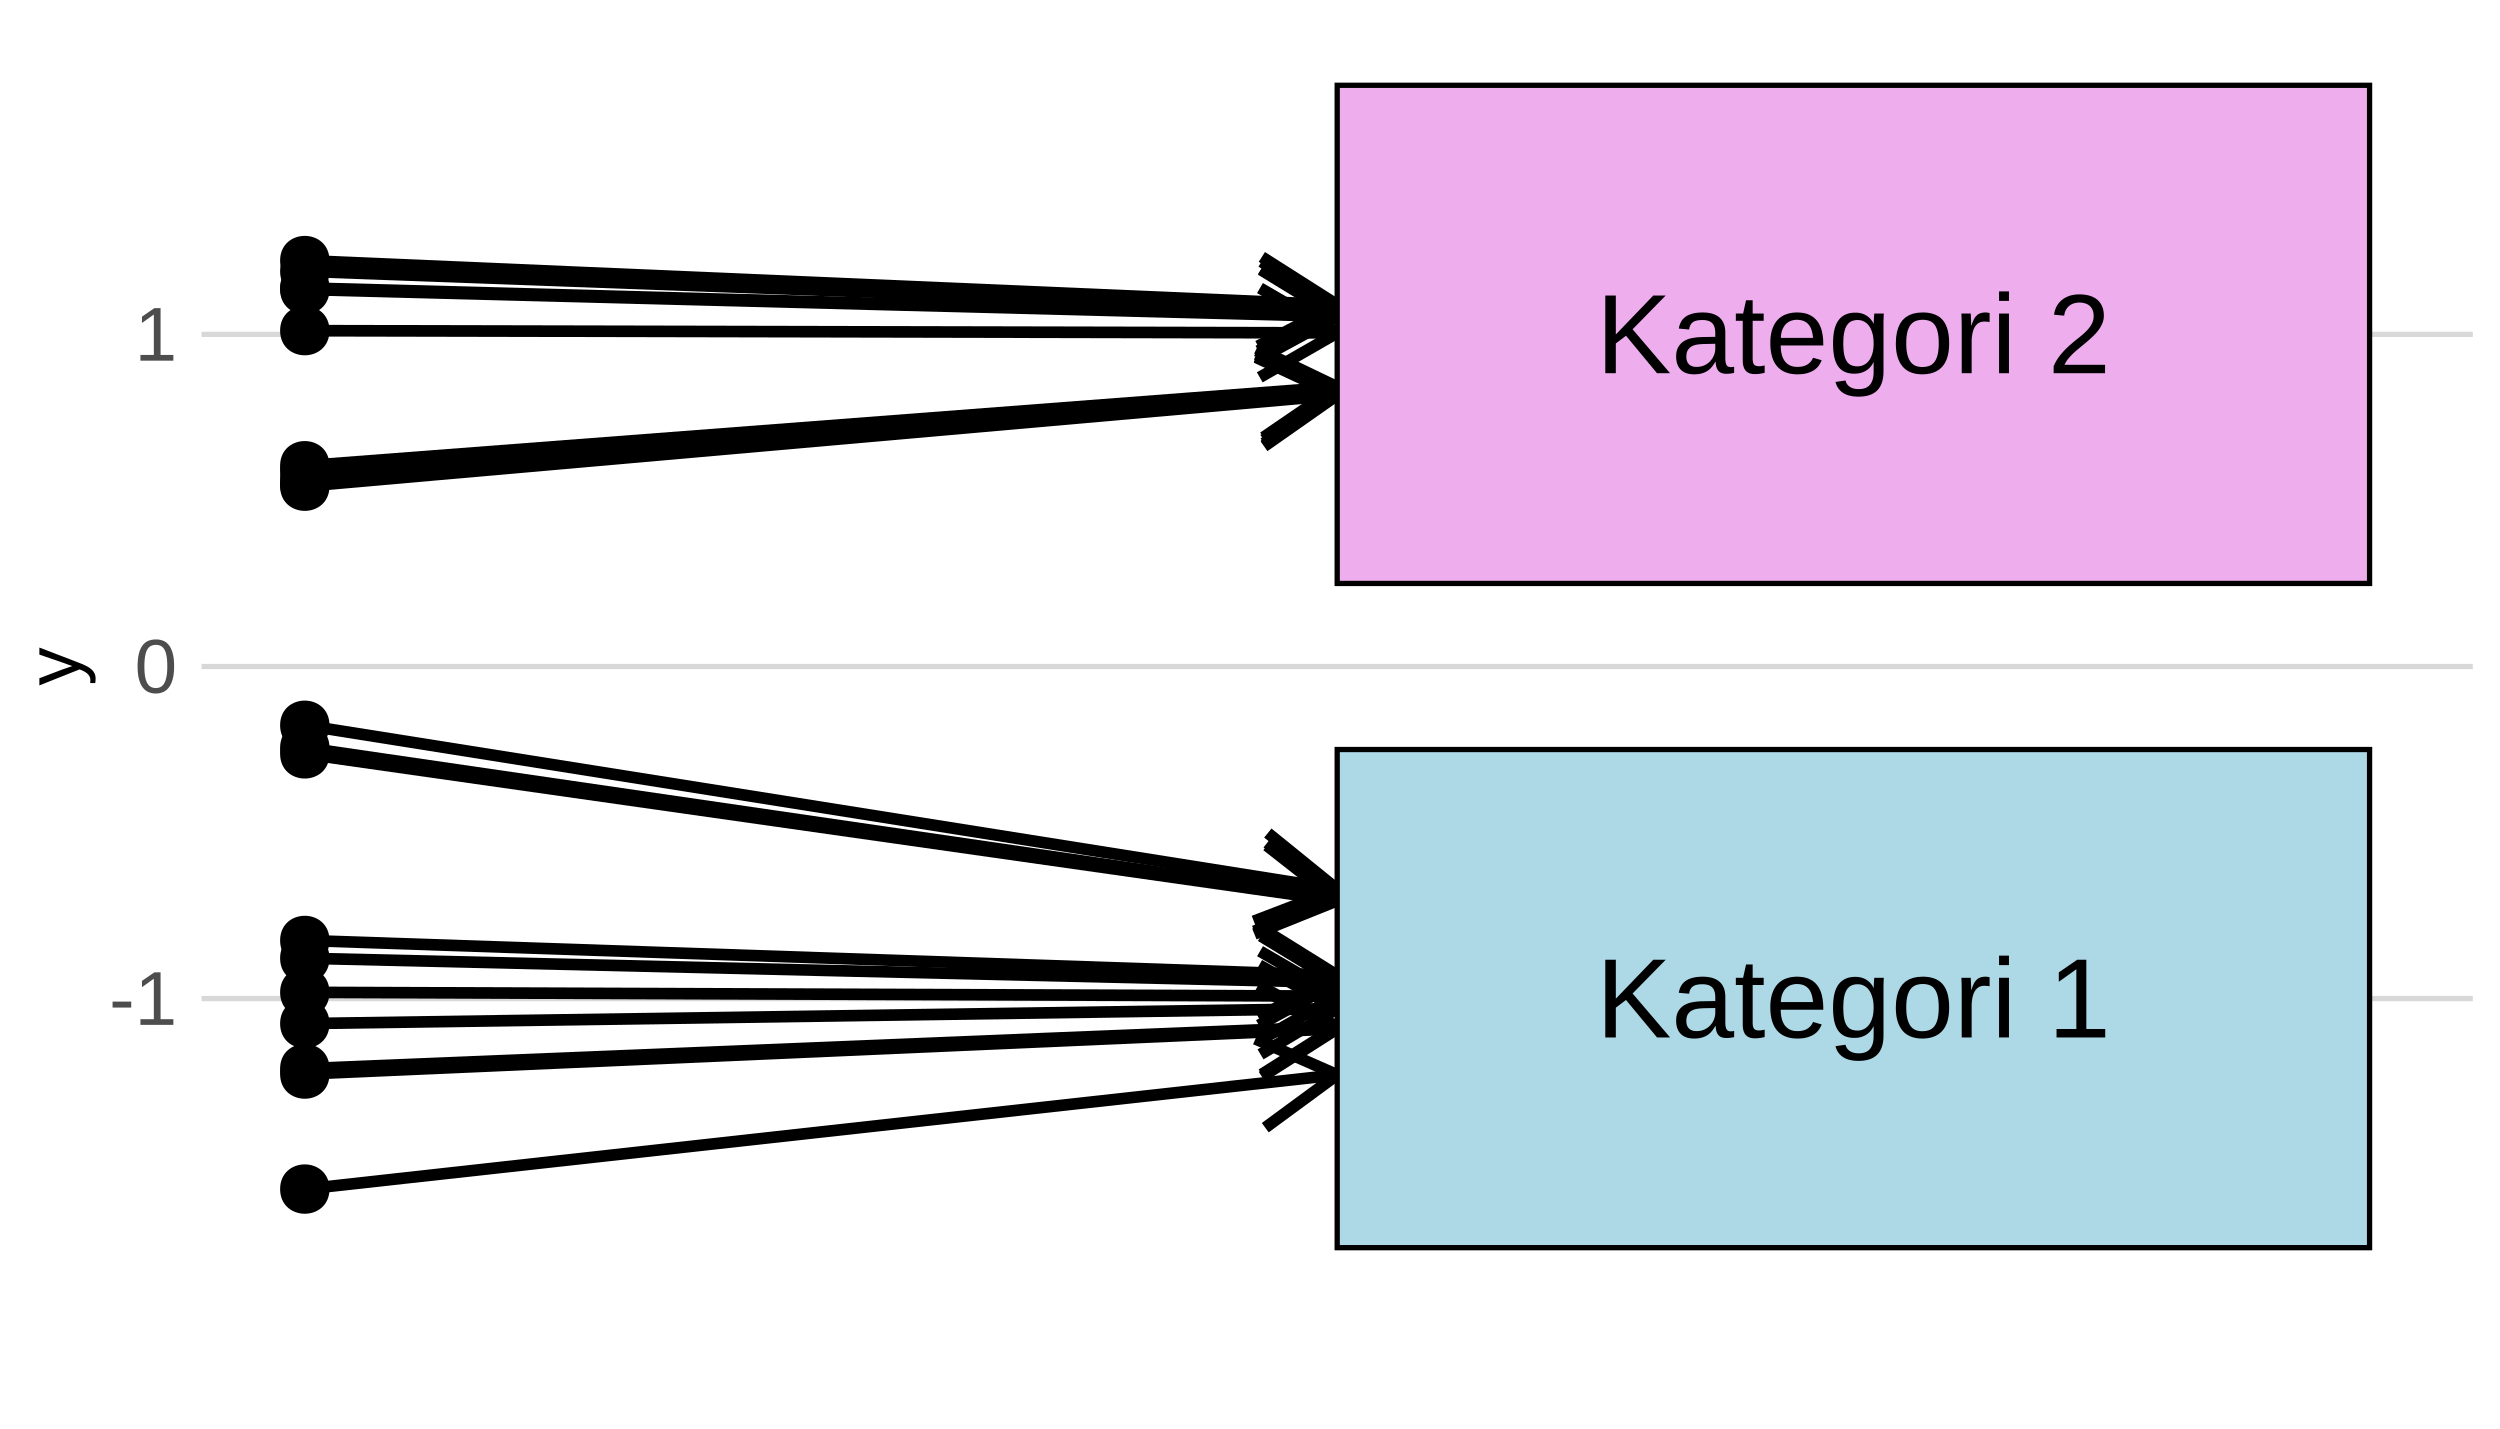 <?xml version="1.0" encoding="UTF-8"?>
<svg xmlns="http://www.w3.org/2000/svg" xmlns:xlink="http://www.w3.org/1999/xlink" width="504pt" height="288pt" viewBox="0 0 504 288" version="1.1">
<defs>
<clipPath id="clip1">
  <path d="M 40.633 200 L 498.52 200 L 498.52 202 L 40.633 202 Z M 40.633 200 "/>
</clipPath>
<clipPath id="clip2">
  <path d="M 40.633 133 L 498.52 133 L 498.52 135 L 40.633 135 Z M 40.633 133 "/>
</clipPath>
<clipPath id="clip3">
  <path d="M 40.633 66 L 498.52 66 L 498.52 68 L 40.633 68 Z M 40.633 66 "/>
</clipPath>
</defs>
<g id="surface4">
<g clip-path="url(#clip1)" clip-rule="nonzero">
<path style="fill:none;stroke-width:1.067;stroke-linecap:butt;stroke-linejoin:round;stroke:rgb(84.706%,84.706%,84.706%);stroke-opacity:1;stroke-miterlimit:10;" d="M 40.633 201.316 L 498.52 201.316 "/>
</g>
<g clip-path="url(#clip2)" clip-rule="nonzero">
<path style="fill:none;stroke-width:1.067;stroke-linecap:butt;stroke-linejoin:round;stroke:rgb(84.706%,84.706%,84.706%);stroke-opacity:1;stroke-miterlimit:10;" d="M 40.633 134.363 L 498.52 134.363 "/>
</g>
<g clip-path="url(#clip3)" clip-rule="nonzero">
<path style="fill:none;stroke-width:1.067;stroke-linecap:butt;stroke-linejoin:round;stroke:rgb(84.706%,84.706%,84.706%);stroke-opacity:1;stroke-miterlimit:10;" d="M 40.633 67.41 L 498.52 67.41 "/>
</g>
<path style="fill:none;stroke-width:2.347;stroke-linecap:butt;stroke-linejoin:round;stroke:rgb(0%,0%,0%);stroke-opacity:1;stroke-miterlimit:10;" d="M 61.449 58.039 L 269.578 63.66 "/>
<path style="fill:none;stroke-width:2.347;stroke-linecap:butt;stroke-linejoin:round;stroke:rgb(0%,0%,0%);stroke-opacity:1;stroke-miterlimit:10;" d="M 253.75 72.238 L 269.578 63.66 L 254.238 54.242 "/>
<path style="fill:none;stroke-width:2.347;stroke-linecap:butt;stroke-linejoin:round;stroke:rgb(0%,0%,0%);stroke-opacity:1;stroke-miterlimit:10;" d="M 61.449 200.055 L 269.578 200.812 "/>
<path style="fill:none;stroke-width:2.347;stroke-linecap:butt;stroke-linejoin:round;stroke:rgb(0%,0%,0%);stroke-opacity:1;stroke-miterlimit:10;" d="M 253.957 209.758 L 269.578 200.812 L 254.023 191.758 "/>
<path style="fill:none;stroke-width:2.347;stroke-linecap:butt;stroke-linejoin:round;stroke:rgb(0%,0%,0%);stroke-opacity:1;stroke-miterlimit:10;" d="M 61.449 97.594 L 269.578 79.484 "/>
<path style="fill:none;stroke-width:2.347;stroke-linecap:butt;stroke-linejoin:round;stroke:rgb(0%,0%,0%);stroke-opacity:1;stroke-miterlimit:10;" d="M 254.828 89.801 L 269.578 79.484 L 253.27 71.871 "/>
<path style="fill:none;stroke-width:2.347;stroke-linecap:butt;stroke-linejoin:round;stroke:rgb(0%,0%,0%);stroke-opacity:1;stroke-miterlimit:10;" d="M 61.449 151.98 L 269.578 181.582 "/>
<path style="fill:none;stroke-width:2.347;stroke-linecap:butt;stroke-linejoin:round;stroke:rgb(0%,0%,0%);stroke-opacity:1;stroke-miterlimit:10;" d="M 252.879 188.297 L 269.578 181.582 L 255.41 170.477 "/>
<path style="fill:none;stroke-width:2.347;stroke-linecap:butt;stroke-linejoin:round;stroke:rgb(0%,0%,0%);stroke-opacity:1;stroke-miterlimit:10;" d="M 61.449 98.02 L 269.578 79.652 "/>
<path style="fill:none;stroke-width:2.347;stroke-linecap:butt;stroke-linejoin:round;stroke:rgb(0%,0%,0%);stroke-opacity:1;stroke-miterlimit:10;" d="M 254.84 89.988 L 269.578 79.652 L 253.258 72.059 "/>
<path style="fill:none;stroke-width:2.347;stroke-linecap:butt;stroke-linejoin:round;stroke:rgb(0%,0%,0%);stroke-opacity:1;stroke-miterlimit:10;" d="M 61.449 146.215 L 269.578 179.277 "/>
<path style="fill:none;stroke-width:2.347;stroke-linecap:butt;stroke-linejoin:round;stroke:rgb(0%,0%,0%);stroke-opacity:1;stroke-miterlimit:10;" d="M 252.77 185.719 L 269.578 179.277 L 255.594 167.941 "/>
<path style="fill:none;stroke-width:2.347;stroke-linecap:butt;stroke-linejoin:round;stroke:rgb(0%,0%,0%);stroke-opacity:1;stroke-miterlimit:10;" d="M 61.449 216.531 L 269.578 207.402 "/>
<path style="fill:none;stroke-width:2.347;stroke-linecap:butt;stroke-linejoin:round;stroke:rgb(0%,0%,0%);stroke-opacity:1;stroke-miterlimit:10;" d="M 254.398 217.078 L 269.578 207.402 L 253.609 199.094 "/>
<path style="fill:none;stroke-width:2.347;stroke-linecap:butt;stroke-linejoin:round;stroke:rgb(0%,0%,0%);stroke-opacity:1;stroke-miterlimit:10;" d="M 61.449 96.586 L 269.578 79.082 "/>
<path style="fill:none;stroke-width:2.347;stroke-linecap:butt;stroke-linejoin:round;stroke:rgb(0%,0%,0%);stroke-opacity:1;stroke-miterlimit:10;" d="M 254.797 89.355 L 269.578 79.082 L 253.289 71.422 "/>
<path style="fill:none;stroke-width:2.347;stroke-linecap:butt;stroke-linejoin:round;stroke:rgb(0%,0%,0%);stroke-opacity:1;stroke-miterlimit:10;" d="M 61.449 54.695 L 269.578 62.324 "/>
<path style="fill:none;stroke-width:2.347;stroke-linecap:butt;stroke-linejoin:round;stroke:rgb(0%,0%,0%);stroke-opacity:1;stroke-miterlimit:10;" d="M 253.668 70.75 L 269.578 62.324 L 254.328 52.762 "/>
<path style="fill:none;stroke-width:2.347;stroke-linecap:butt;stroke-linejoin:round;stroke:rgb(0%,0%,0%);stroke-opacity:1;stroke-miterlimit:10;" d="M 61.449 189.594 L 269.578 196.629 "/>
<path style="fill:none;stroke-width:2.347;stroke-linecap:butt;stroke-linejoin:round;stroke:rgb(0%,0%,0%);stroke-opacity:1;stroke-miterlimit:10;" d="M 253.695 205.098 L 269.578 196.629 L 254.301 187.109 "/>
<path style="fill:none;stroke-width:2.347;stroke-linecap:butt;stroke-linejoin:round;stroke:rgb(0%,0%,0%);stroke-opacity:1;stroke-miterlimit:10;" d="M 61.449 93.895 L 269.578 78.004 "/>
<path style="fill:none;stroke-width:2.347;stroke-linecap:butt;stroke-linejoin:round;stroke:rgb(0%,0%,0%);stroke-opacity:1;stroke-miterlimit:10;" d="M 254.719 88.164 L 269.578 78.004 L 253.348 70.219 "/>
<path style="fill:none;stroke-width:2.347;stroke-linecap:butt;stroke-linejoin:round;stroke:rgb(0%,0%,0%);stroke-opacity:1;stroke-miterlimit:10;" d="M 61.449 239.719 L 269.578 216.68 "/>
<path style="fill:none;stroke-width:2.347;stroke-linecap:butt;stroke-linejoin:round;stroke:rgb(0%,0%,0%);stroke-opacity:1;stroke-miterlimit:10;" d="M 255.074 227.34 L 269.578 216.68 L 253.094 209.449 "/>
<path style="fill:none;stroke-width:2.347;stroke-linecap:butt;stroke-linejoin:round;stroke:rgb(0%,0%,0%);stroke-opacity:1;stroke-miterlimit:10;" d="M 61.449 66.656 L 269.578 67.109 "/>
<path style="fill:none;stroke-width:2.347;stroke-linecap:butt;stroke-linejoin:round;stroke:rgb(0%,0%,0%);stroke-opacity:1;stroke-miterlimit:10;" d="M 253.969 76.074 L 269.578 67.109 L 254.008 58.074 "/>
<path style="fill:none;stroke-width:2.347;stroke-linecap:butt;stroke-linejoin:round;stroke:rgb(0%,0%,0%);stroke-opacity:1;stroke-miterlimit:10;" d="M 61.449 193.18 L 269.578 198.062 "/>
<path style="fill:none;stroke-width:2.347;stroke-linecap:butt;stroke-linejoin:round;stroke:rgb(0%,0%,0%);stroke-opacity:1;stroke-miterlimit:10;" d="M 253.781 206.695 L 269.578 198.062 L 254.203 188.699 "/>
<path style="fill:none;stroke-width:2.347;stroke-linecap:butt;stroke-linejoin:round;stroke:rgb(0%,0%,0%);stroke-opacity:1;stroke-miterlimit:10;" d="M 61.449 52.531 L 269.578 61.457 "/>
<path style="fill:none;stroke-width:2.347;stroke-linecap:butt;stroke-linejoin:round;stroke:rgb(0%,0%,0%);stroke-opacity:1;stroke-miterlimit:10;" d="M 253.617 69.781 L 269.578 61.457 L 254.391 51.801 "/>
<path style="fill:none;stroke-width:2.347;stroke-linecap:butt;stroke-linejoin:round;stroke:rgb(0%,0%,0%);stroke-opacity:1;stroke-miterlimit:10;" d="M 61.449 95.004 L 269.578 78.449 "/>
<path style="fill:none;stroke-width:2.347;stroke-linecap:butt;stroke-linejoin:round;stroke:rgb(0%,0%,0%);stroke-opacity:1;stroke-miterlimit:10;" d="M 254.75 88.656 L 269.578 78.449 L 253.324 70.711 "/>
<path style="fill:none;stroke-width:2.347;stroke-linecap:butt;stroke-linejoin:round;stroke:rgb(0%,0%,0%);stroke-opacity:1;stroke-miterlimit:10;" d="M 61.449 58.367 L 269.578 63.793 "/>
<path style="fill:none;stroke-width:2.347;stroke-linecap:butt;stroke-linejoin:round;stroke:rgb(0%,0%,0%);stroke-opacity:1;stroke-miterlimit:10;" d="M 253.762 72.383 L 269.578 63.793 L 254.23 54.391 "/>
<path style="fill:none;stroke-width:2.347;stroke-linecap:butt;stroke-linejoin:round;stroke:rgb(0%,0%,0%);stroke-opacity:1;stroke-miterlimit:10;" d="M 61.449 150.73 L 269.578 181.082 "/>
<path style="fill:none;stroke-width:2.347;stroke-linecap:butt;stroke-linejoin:round;stroke:rgb(0%,0%,0%);stroke-opacity:1;stroke-miterlimit:10;" d="M 252.852 187.738 L 269.578 181.082 L 255.449 169.926 "/>
<path style="fill:none;stroke-width:2.347;stroke-linecap:butt;stroke-linejoin:round;stroke:rgb(0%,0%,0%);stroke-opacity:1;stroke-miterlimit:10;" d="M 61.449 206.355 L 269.578 203.332 "/>
<path style="fill:none;stroke-width:2.347;stroke-linecap:butt;stroke-linejoin:round;stroke:rgb(0%,0%,0%);stroke-opacity:1;stroke-miterlimit:10;" d="M 254.121 212.559 L 269.578 203.332 L 253.859 194.562 "/>
<path style="fill:none;stroke-width:2.347;stroke-linecap:butt;stroke-linejoin:round;stroke:rgb(0%,0%,0%);stroke-opacity:1;stroke-miterlimit:10;" d="M 61.449 215.441 L 269.578 206.969 "/>
<path style="fill:none;stroke-width:2.347;stroke-linecap:butt;stroke-linejoin:round;stroke:rgb(0%,0%,0%);stroke-opacity:1;stroke-miterlimit:10;" d="M 254.367 216.594 L 269.578 206.969 L 253.637 198.609 "/>
<path style="fill-rule:nonzero;fill:rgb(0%,0%,0%);fill-opacity:1;stroke-width:0.709;stroke-linecap:round;stroke-linejoin:round;stroke:rgb(0%,0%,0%);stroke-opacity:1;stroke-miterlimit:10;" d="M 66.07 58.039 C 66.07 64.199 56.824 64.199 56.824 58.039 C 56.824 51.875 66.07 51.875 66.07 58.039 "/>
<path style="fill-rule:nonzero;fill:rgb(0%,0%,0%);fill-opacity:1;stroke-width:0.709;stroke-linecap:round;stroke-linejoin:round;stroke:rgb(0%,0%,0%);stroke-opacity:1;stroke-miterlimit:10;" d="M 66.07 200.055 C 66.07 206.219 56.824 206.219 56.824 200.055 C 56.824 193.891 66.07 193.891 66.07 200.055 "/>
<path style="fill-rule:nonzero;fill:rgb(0%,0%,0%);fill-opacity:1;stroke-width:0.709;stroke-linecap:round;stroke-linejoin:round;stroke:rgb(0%,0%,0%);stroke-opacity:1;stroke-miterlimit:10;" d="M 66.07 97.594 C 66.07 103.758 56.824 103.758 56.824 97.594 C 56.824 91.43 66.07 91.43 66.07 97.594 "/>
<path style="fill-rule:nonzero;fill:rgb(0%,0%,0%);fill-opacity:1;stroke-width:0.709;stroke-linecap:round;stroke-linejoin:round;stroke:rgb(0%,0%,0%);stroke-opacity:1;stroke-miterlimit:10;" d="M 66.07 151.98 C 66.07 158.141 56.824 158.141 56.824 151.98 C 56.824 145.816 66.07 145.816 66.07 151.98 "/>
<path style="fill-rule:nonzero;fill:rgb(0%,0%,0%);fill-opacity:1;stroke-width:0.709;stroke-linecap:round;stroke-linejoin:round;stroke:rgb(0%,0%,0%);stroke-opacity:1;stroke-miterlimit:10;" d="M 66.07 98.02 C 66.07 104.18 56.824 104.18 56.824 98.02 C 56.824 91.855 66.07 91.855 66.07 98.02 "/>
<path style="fill-rule:nonzero;fill:rgb(0%,0%,0%);fill-opacity:1;stroke-width:0.709;stroke-linecap:round;stroke-linejoin:round;stroke:rgb(0%,0%,0%);stroke-opacity:1;stroke-miterlimit:10;" d="M 66.07 146.215 C 66.07 152.379 56.824 152.379 56.824 146.215 C 56.824 140.051 66.07 140.051 66.07 146.215 "/>
<path style="fill-rule:nonzero;fill:rgb(0%,0%,0%);fill-opacity:1;stroke-width:0.709;stroke-linecap:round;stroke-linejoin:round;stroke:rgb(0%,0%,0%);stroke-opacity:1;stroke-miterlimit:10;" d="M 66.07 216.531 C 66.07 222.695 56.824 222.695 56.824 216.531 C 56.824 210.367 66.07 210.367 66.07 216.531 "/>
<path style="fill-rule:nonzero;fill:rgb(0%,0%,0%);fill-opacity:1;stroke-width:0.709;stroke-linecap:round;stroke-linejoin:round;stroke:rgb(0%,0%,0%);stroke-opacity:1;stroke-miterlimit:10;" d="M 66.07 96.586 C 66.07 102.75 56.824 102.75 56.824 96.586 C 56.824 90.426 66.07 90.426 66.07 96.586 "/>
<path style="fill-rule:nonzero;fill:rgb(0%,0%,0%);fill-opacity:1;stroke-width:0.709;stroke-linecap:round;stroke-linejoin:round;stroke:rgb(0%,0%,0%);stroke-opacity:1;stroke-miterlimit:10;" d="M 66.07 54.695 C 66.07 60.859 56.824 60.859 56.824 54.695 C 56.824 48.535 66.07 48.535 66.07 54.695 "/>
<path style="fill-rule:nonzero;fill:rgb(0%,0%,0%);fill-opacity:1;stroke-width:0.709;stroke-linecap:round;stroke-linejoin:round;stroke:rgb(0%,0%,0%);stroke-opacity:1;stroke-miterlimit:10;" d="M 66.07 189.594 C 66.07 195.758 56.824 195.758 56.824 189.594 C 56.824 183.434 66.07 183.434 66.07 189.594 "/>
<path style="fill-rule:nonzero;fill:rgb(0%,0%,0%);fill-opacity:1;stroke-width:0.709;stroke-linecap:round;stroke-linejoin:round;stroke:rgb(0%,0%,0%);stroke-opacity:1;stroke-miterlimit:10;" d="M 66.07 93.895 C 66.07 100.059 56.824 100.059 56.824 93.895 C 56.824 87.73 66.07 87.73 66.07 93.895 "/>
<path style="fill-rule:nonzero;fill:rgb(0%,0%,0%);fill-opacity:1;stroke-width:0.709;stroke-linecap:round;stroke-linejoin:round;stroke:rgb(0%,0%,0%);stroke-opacity:1;stroke-miterlimit:10;" d="M 66.07 239.719 C 66.07 245.879 56.824 245.879 56.824 239.719 C 56.824 233.555 66.07 233.555 66.07 239.719 "/>
<path style="fill-rule:nonzero;fill:rgb(0%,0%,0%);fill-opacity:1;stroke-width:0.709;stroke-linecap:round;stroke-linejoin:round;stroke:rgb(0%,0%,0%);stroke-opacity:1;stroke-miterlimit:10;" d="M 66.07 66.656 C 66.07 72.816 56.824 72.816 56.824 66.656 C 56.824 60.492 66.07 60.492 66.07 66.656 "/>
<path style="fill-rule:nonzero;fill:rgb(0%,0%,0%);fill-opacity:1;stroke-width:0.709;stroke-linecap:round;stroke-linejoin:round;stroke:rgb(0%,0%,0%);stroke-opacity:1;stroke-miterlimit:10;" d="M 66.07 193.18 C 66.07 199.344 56.824 199.344 56.824 193.18 C 56.824 187.02 66.07 187.02 66.07 193.18 "/>
<path style="fill-rule:nonzero;fill:rgb(0%,0%,0%);fill-opacity:1;stroke-width:0.709;stroke-linecap:round;stroke-linejoin:round;stroke:rgb(0%,0%,0%);stroke-opacity:1;stroke-miterlimit:10;" d="M 66.07 52.531 C 66.07 58.691 56.824 58.691 56.824 52.531 C 56.824 46.367 66.07 46.367 66.07 52.531 "/>
<path style="fill-rule:nonzero;fill:rgb(0%,0%,0%);fill-opacity:1;stroke-width:0.709;stroke-linecap:round;stroke-linejoin:round;stroke:rgb(0%,0%,0%);stroke-opacity:1;stroke-miterlimit:10;" d="M 66.07 95.004 C 66.07 101.168 56.824 101.168 56.824 95.004 C 56.824 88.84 66.07 88.84 66.07 95.004 "/>
<path style="fill-rule:nonzero;fill:rgb(0%,0%,0%);fill-opacity:1;stroke-width:0.709;stroke-linecap:round;stroke-linejoin:round;stroke:rgb(0%,0%,0%);stroke-opacity:1;stroke-miterlimit:10;" d="M 66.07 58.367 C 66.07 64.531 56.824 64.531 56.824 58.367 C 56.824 52.203 66.07 52.203 66.07 58.367 "/>
<path style="fill-rule:nonzero;fill:rgb(0%,0%,0%);fill-opacity:1;stroke-width:0.709;stroke-linecap:round;stroke-linejoin:round;stroke:rgb(0%,0%,0%);stroke-opacity:1;stroke-miterlimit:10;" d="M 66.07 150.73 C 66.07 156.891 56.824 156.891 56.824 150.73 C 56.824 144.566 66.07 144.566 66.07 150.73 "/>
<path style="fill-rule:nonzero;fill:rgb(0%,0%,0%);fill-opacity:1;stroke-width:0.709;stroke-linecap:round;stroke-linejoin:round;stroke:rgb(0%,0%,0%);stroke-opacity:1;stroke-miterlimit:10;" d="M 66.07 206.355 C 66.07 212.52 56.824 212.52 56.824 206.355 C 56.824 200.191 66.07 200.191 66.07 206.355 "/>
<path style="fill-rule:nonzero;fill:rgb(0%,0%,0%);fill-opacity:1;stroke-width:0.709;stroke-linecap:round;stroke-linejoin:round;stroke:rgb(0%,0%,0%);stroke-opacity:1;stroke-miterlimit:10;" d="M 66.07 215.441 C 66.07 221.605 56.824 221.605 56.824 215.441 C 56.824 209.281 66.07 209.281 66.07 215.441 "/>
<path style="fill-rule:nonzero;fill:rgb(67.843%,84.706%,90.196%);fill-opacity:1;stroke-width:1.067;stroke-linecap:butt;stroke-linejoin:miter;stroke:rgb(0%,0%,0%);stroke-opacity:1;stroke-miterlimit:10;" d="M 269.578 151.102 L 477.707 151.102 L 477.707 251.531 L 269.578 251.531 Z M 269.578 151.102 "/>
<path style="fill-rule:nonzero;fill:rgb(93.333%,68.235%,93.333%);fill-opacity:1;stroke-width:1.067;stroke-linecap:butt;stroke-linejoin:miter;stroke:rgb(0%,0%,0%);stroke-opacity:1;stroke-miterlimit:10;" d="M 269.578 117.625 L 477.707 117.625 L 477.707 17.195 L 269.578 17.195 Z M 269.578 117.625 "/>
<path style=" stroke:none;fill-rule:nonzero;fill:rgb(0%,0%,0%);fill-opacity:1;" d="M 334.055 209.148 L 327.797 201.59 L 325.75 203.148 L 325.75 209.148 L 323.629 209.148 L 323.629 193.488 L 325.75 193.488 L 325.75 201.336 L 333.297 193.488 L 335.797 193.488 L 329.129 200.289 L 336.688 209.148 Z M 334.055 209.148 "/>
<path style=" stroke:none;fill-rule:nonzero;fill:rgb(0%,0%,0%);fill-opacity:1;" d="M 341.543 209.371 L 341.191 209.359 L 340.855 209.332 L 340.539 209.285 L 340.238 209.219 L 339.957 209.133 L 339.695 209.027 L 339.449 208.902 L 339.223 208.758 L 339.012 208.598 L 338.82 208.414 L 338.648 208.215 L 338.492 208.004 L 338.355 207.777 L 338.238 207.535 L 338.137 207.281 L 338.055 207.012 L 337.992 206.727 L 337.945 206.43 L 337.918 206.117 L 337.91 205.793 L 337.914 205.559 L 337.926 205.332 L 337.949 205.117 L 337.98 204.91 L 338.02 204.711 L 338.07 204.52 L 338.129 204.34 L 338.195 204.168 L 338.27 204.004 L 338.355 203.848 L 338.449 203.695 L 338.547 203.555 L 338.652 203.418 L 338.762 203.285 L 338.875 203.164 L 338.996 203.047 L 339.125 202.938 L 339.254 202.832 L 339.391 202.738 L 339.531 202.648 L 339.68 202.562 L 339.836 202.484 L 339.992 202.41 L 340.152 202.344 L 340.316 202.281 L 340.484 202.223 L 340.656 202.172 L 340.836 202.125 L 341.016 202.082 L 341.199 202.047 L 341.574 201.984 L 341.762 201.961 L 341.953 201.938 L 342.141 201.914 L 342.523 201.883 L 342.715 201.871 L 342.906 201.863 L 343.102 201.855 L 345.801 201.812 L 345.801 201.012 L 345.793 200.867 L 345.785 200.73 L 345.777 200.598 L 345.762 200.469 L 345.746 200.344 L 345.727 200.223 L 345.703 200.109 L 345.676 199.996 L 345.645 199.891 L 345.613 199.789 L 345.578 199.688 L 345.539 199.594 L 345.496 199.504 L 345.449 199.418 L 345.398 199.336 L 345.348 199.258 L 345.289 199.184 L 345.23 199.113 L 345.168 199.047 L 345.102 198.984 L 345.031 198.922 L 344.961 198.867 L 344.883 198.816 L 344.805 198.77 L 344.723 198.723 L 344.633 198.68 L 344.547 198.645 L 344.453 198.609 L 344.355 198.578 L 344.258 198.551 L 344.156 198.523 L 344.055 198.5 L 343.945 198.48 L 343.832 198.461 L 343.719 198.449 L 343.602 198.438 L 343.477 198.43 L 343.352 198.426 L 343.223 198.422 L 343.109 198.426 L 342.996 198.426 L 342.887 198.43 L 342.777 198.438 L 342.672 198.445 L 342.57 198.453 L 342.469 198.465 L 342.367 198.48 L 342.086 198.527 L 341.996 198.551 L 341.91 198.57 L 341.824 198.598 L 341.742 198.625 L 341.66 198.656 L 341.586 198.691 L 341.508 198.73 L 341.438 198.77 L 341.367 198.812 L 341.301 198.855 L 341.234 198.902 L 341.172 198.953 L 341.113 199.008 L 341.055 199.066 L 341 199.125 L 340.949 199.188 L 340.855 199.328 L 340.77 199.477 L 340.73 199.555 L 340.695 199.641 L 340.664 199.727 L 340.637 199.816 L 340.609 199.914 L 340.586 200.012 L 340.547 200.223 L 340.531 200.336 L 338.445 200.145 L 338.469 200.004 L 338.496 199.867 L 338.527 199.73 L 338.562 199.598 L 338.605 199.465 L 338.648 199.336 L 338.695 199.211 L 338.75 199.086 L 338.805 198.965 L 338.867 198.844 L 338.93 198.727 L 339 198.613 L 339.074 198.5 L 339.156 198.391 L 339.242 198.285 L 339.332 198.184 L 339.426 198.086 L 339.527 197.992 L 339.633 197.898 L 339.742 197.812 L 339.863 197.727 L 339.984 197.645 L 340.25 197.496 L 340.391 197.43 L 340.539 197.363 L 340.688 197.305 L 340.848 197.246 L 341.008 197.195 L 341.176 197.145 L 341.355 197.098 L 341.539 197.059 L 341.73 197.02 L 341.93 196.988 L 342.133 196.961 L 342.348 196.941 L 342.566 196.922 L 342.793 196.91 L 343.027 196.902 L 343.266 196.898 L 343.711 196.91 L 344.129 196.941 L 344.527 196.996 L 344.902 197.066 L 345.254 197.16 L 345.582 197.277 L 345.891 197.414 L 346.176 197.57 L 346.438 197.746 L 346.68 197.945 L 346.898 198.16 L 347.09 198.395 L 347.262 198.648 L 347.41 198.922 L 347.539 199.211 L 347.641 199.523 L 347.723 199.852 L 347.777 200.195 L 347.812 200.562 L 347.824 200.945 L 347.824 206.125 L 347.828 206.297 L 347.832 206.465 L 347.844 206.621 L 347.859 206.766 L 347.883 206.906 L 347.906 207.035 L 347.938 207.156 L 347.973 207.27 L 348.012 207.375 L 348.059 207.469 L 348.109 207.555 L 348.168 207.629 L 348.234 207.695 L 348.312 207.754 L 348.395 207.805 L 348.488 207.844 L 348.59 207.875 L 348.699 207.898 L 348.82 207.91 L 348.945 207.914 L 349.047 207.914 L 349.078 207.91 L 349.113 207.91 L 349.148 207.906 L 349.18 207.902 L 349.215 207.902 L 349.246 207.898 L 349.281 207.891 L 349.312 207.887 L 349.348 207.883 L 349.379 207.879 L 349.41 207.871 L 349.445 207.867 L 349.477 207.863 L 349.508 207.855 L 349.539 207.852 L 349.602 207.836 L 349.602 209.082 L 349.527 209.098 L 349.449 209.117 L 349.375 209.133 L 349.301 209.145 L 349.223 209.16 L 349.074 209.184 L 348.996 209.195 L 348.922 209.207 L 348.699 209.23 L 348.621 209.238 L 348.543 209.242 L 348.465 209.25 L 348.387 209.254 L 348.305 209.254 L 348.223 209.258 L 347.945 209.258 L 347.836 209.254 L 347.73 209.246 L 347.629 209.238 L 347.434 209.207 L 347.34 209.188 L 347.25 209.168 L 347.078 209.113 L 347 209.082 L 346.926 209.047 L 346.852 209.008 L 346.781 208.969 L 346.715 208.922 L 346.59 208.828 L 346.531 208.773 L 346.477 208.719 L 346.422 208.66 L 346.375 208.598 L 346.324 208.531 L 346.238 208.391 L 346.199 208.316 L 346.16 208.238 L 346.125 208.16 L 346.094 208.074 L 346.062 207.992 L 346.008 207.812 L 345.984 207.715 L 345.965 207.617 L 345.945 207.516 L 345.926 207.41 L 345.91 207.305 L 345.898 207.195 L 345.887 207.082 L 345.875 206.965 L 345.867 206.848 L 345.801 206.848 L 345.668 207.074 L 345.602 207.184 L 345.531 207.293 L 345.461 207.398 L 345.391 207.5 L 345.242 207.703 L 345.168 207.797 L 345.012 207.984 L 344.934 208.074 L 344.852 208.16 L 344.766 208.246 L 344.68 208.324 L 344.59 208.406 L 344.496 208.48 L 344.398 208.555 L 344.301 208.625 L 344.199 208.691 L 344.098 208.754 L 343.992 208.816 L 343.883 208.875 L 343.77 208.926 L 343.652 208.98 L 343.535 209.027 L 343.414 209.074 L 343.289 209.117 L 343.164 209.156 L 343.035 209.191 L 342.902 209.227 L 342.77 209.258 L 342.629 209.285 L 342.484 209.309 L 342.34 209.328 L 342.188 209.344 L 342.031 209.355 L 341.875 209.363 L 341.711 209.367 Z M 342 207.871 L 342.188 207.867 L 342.371 207.855 L 342.551 207.84 L 342.727 207.816 L 342.895 207.785 L 343.059 207.746 L 343.219 207.703 L 343.371 207.648 L 343.523 207.59 L 343.668 207.527 L 343.809 207.453 L 343.945 207.375 L 344.078 207.297 L 344.203 207.211 L 344.324 207.121 L 344.441 207.031 L 344.555 206.934 L 344.66 206.836 L 344.762 206.734 L 344.949 206.516 L 345.039 206.402 L 345.121 206.289 L 345.199 206.172 L 345.273 206.055 L 345.344 205.938 L 345.406 205.812 L 345.465 205.691 L 345.52 205.562 L 345.566 205.438 L 345.613 205.309 L 345.652 205.18 L 345.688 205.055 L 345.719 204.93 L 345.742 204.805 L 345.766 204.684 L 345.781 204.562 L 345.793 204.441 L 345.797 204.32 L 345.801 204.203 L 345.801 203.215 L 343.613 203.258 L 343.465 203.262 L 343.32 203.266 L 343.176 203.273 L 343.035 203.281 L 342.754 203.305 L 342.617 203.316 L 342.48 203.332 L 342.344 203.352 L 342.211 203.367 L 342.082 203.387 L 341.953 203.41 L 341.832 203.438 L 341.711 203.469 L 341.594 203.504 L 341.48 203.543 L 341.371 203.586 L 341.262 203.633 L 341.156 203.684 L 341.055 203.734 L 340.957 203.793 L 340.863 203.855 L 340.773 203.922 L 340.688 203.992 L 340.605 204.07 L 340.527 204.148 L 340.453 204.234 L 340.383 204.324 L 340.316 204.414 L 340.254 204.516 L 340.199 204.617 L 340.152 204.727 L 340.109 204.844 L 340.07 204.965 L 340.039 205.09 L 340.012 205.227 L 339.992 205.367 L 339.977 205.512 L 339.969 205.668 L 339.965 205.824 L 339.973 206.016 L 339.988 206.199 L 340.012 206.371 L 340.051 206.535 L 340.098 206.691 L 340.152 206.84 L 340.223 206.977 L 340.301 207.105 L 340.391 207.227 L 340.488 207.336 L 340.598 207.438 L 340.719 207.527 L 340.848 207.609 L 340.988 207.68 L 341.133 207.738 L 341.289 207.785 L 341.453 207.82 L 341.625 207.848 L 341.809 207.863 Z M 342 207.871 "/>
<path style=" stroke:none;fill-rule:nonzero;fill:rgb(0%,0%,0%);fill-opacity:1;" d="M 355.758 209.059 L 355.578 209.105 L 355.484 209.129 L 355.203 209.188 L 354.922 209.234 L 354.824 209.25 L 354.73 209.262 L 354.633 209.277 L 354.531 209.289 L 354.426 209.297 L 354.32 209.309 L 354.211 209.312 L 354.098 209.32 L 353.98 209.324 L 353.859 209.324 L 353.738 209.328 L 353.281 209.301 L 352.871 209.219 L 352.512 209.082 L 352.199 208.891 L 351.938 208.645 L 351.719 208.348 L 351.551 207.992 L 351.434 207.582 L 351.359 207.121 L 351.336 206.602 L 351.336 198.578 L 349.945 198.578 L 349.945 197.121 L 351.414 197.121 L 352.004 194.434 L 353.336 194.434 L 353.336 197.121 L 355.559 197.121 L 355.559 198.578 L 353.336 198.578 L 353.336 206.168 L 353.34 206.34 L 353.348 206.496 L 353.363 206.645 L 353.383 206.781 L 353.406 206.91 L 353.438 207.027 L 353.473 207.133 L 353.516 207.23 L 353.562 207.316 L 353.613 207.391 L 353.676 207.457 L 353.746 207.516 L 353.824 207.566 L 353.91 207.613 L 354.008 207.652 L 354.109 207.684 L 354.219 207.707 L 354.34 207.723 L 354.469 207.734 L 354.605 207.738 L 354.66 207.738 L 354.719 207.734 L 354.773 207.734 L 354.832 207.73 L 354.941 207.723 L 355.215 207.684 L 355.273 207.672 L 355.332 207.664 L 355.449 207.641 L 355.508 207.633 L 355.57 207.621 L 355.633 207.605 L 355.758 207.582 Z M 355.758 209.059 "/>
<path style=" stroke:none;fill-rule:nonzero;fill:rgb(0%,0%,0%);fill-opacity:1;" d="M 358.992 203.559 L 358.996 203.746 L 359 203.93 L 359.012 204.113 L 359.023 204.289 L 359.062 204.641 L 359.086 204.809 L 359.113 204.977 L 359.184 205.305 L 359.27 205.609 L 359.32 205.758 L 359.375 205.898 L 359.434 206.039 L 359.496 206.172 L 359.562 206.305 L 359.633 206.43 L 359.703 206.551 L 359.781 206.668 L 359.867 206.781 L 359.957 206.887 L 360.051 206.988 L 360.148 207.086 L 360.25 207.176 L 360.355 207.262 L 360.469 207.344 L 360.582 207.422 L 360.703 207.492 L 360.828 207.559 L 360.957 207.617 L 361.09 207.672 L 361.23 207.719 L 361.375 207.758 L 361.523 207.793 L 361.68 207.82 L 361.84 207.844 L 362.004 207.859 L 362.176 207.867 L 362.352 207.871 L 362.605 207.863 L 362.852 207.848 L 363.082 207.824 L 363.309 207.785 L 363.52 207.738 L 363.723 207.684 L 363.914 207.613 L 364.098 207.535 L 364.27 207.445 L 364.43 207.348 L 364.582 207.242 L 364.723 207.129 L 364.855 207.008 L 364.977 206.887 L 365.09 206.758 L 365.191 206.621 L 365.281 206.48 L 365.363 206.336 L 365.434 206.184 L 365.496 206.023 L 367.25 206.527 L 367.211 206.625 L 367.172 206.727 L 367.125 206.828 L 367.074 206.926 L 367.023 207.027 L 366.969 207.129 L 366.852 207.332 L 366.719 207.535 L 366.648 207.637 L 366.574 207.734 L 366.496 207.828 L 366.414 207.922 L 366.328 208.016 L 366.234 208.105 L 366.137 208.195 L 366.035 208.281 L 365.93 208.363 L 365.816 208.449 L 365.703 208.527 L 365.453 208.676 L 365.18 208.816 L 365.035 208.879 L 364.883 208.941 L 364.727 209.004 L 364.562 209.059 L 364.395 209.113 L 364.223 209.164 L 364.043 209.207 L 363.855 209.246 L 363.664 209.277 L 363.461 209.309 L 363.254 209.328 L 363.039 209.348 L 362.816 209.359 L 362.586 209.367 L 362.352 209.371 L 361.828 209.355 L 361.336 209.309 L 360.863 209.227 L 360.418 209.117 L 360 208.973 L 359.605 208.797 L 359.238 208.594 L 358.895 208.352 L 358.574 208.082 L 358.281 207.781 L 358.02 207.449 L 357.781 207.082 L 357.574 206.688 L 357.395 206.262 L 357.242 205.805 L 357.117 205.316 L 357.02 204.801 L 356.949 204.25 L 356.906 203.668 L 356.895 203.059 L 356.898 202.727 L 356.91 202.402 L 356.93 202.09 L 356.961 201.789 L 357 201.5 L 357.047 201.219 L 357.102 200.949 L 357.164 200.688 L 357.234 200.441 L 357.316 200.203 L 357.402 199.969 L 357.496 199.746 L 357.598 199.535 L 357.703 199.328 L 357.816 199.133 L 357.934 198.949 L 358.059 198.77 L 358.191 198.602 L 358.328 198.441 L 358.473 198.289 L 358.621 198.148 L 358.773 198.012 L 358.934 197.887 L 359.098 197.77 L 359.266 197.66 L 359.441 197.559 L 359.617 197.465 L 359.801 197.379 L 359.988 197.301 L 360.184 197.234 L 360.379 197.172 L 360.578 197.113 L 360.781 197.062 L 360.988 197.02 L 361.195 196.984 L 361.406 196.953 L 361.617 196.93 L 361.832 196.914 L 362.051 196.902 L 362.273 196.898 L 362.57 196.906 L 362.855 196.922 L 363.133 196.945 L 363.402 196.98 L 363.66 197.023 L 363.906 197.078 L 364.145 197.141 L 364.371 197.215 L 364.59 197.297 L 364.797 197.391 L 364.996 197.492 L 365.188 197.602 L 365.371 197.719 L 365.547 197.84 L 365.715 197.973 L 365.875 198.113 L 366.027 198.258 L 366.168 198.414 L 366.305 198.574 L 366.43 198.746 L 366.551 198.918 L 366.664 199.102 L 366.77 199.285 L 366.867 199.48 L 366.961 199.68 L 367.043 199.883 L 367.121 200.098 L 367.191 200.312 L 367.254 200.539 L 367.309 200.77 L 367.359 201.004 L 367.402 201.242 L 367.445 201.484 L 367.477 201.73 L 367.508 201.98 L 367.531 202.238 L 367.551 202.496 L 367.562 202.758 L 367.57 203.023 L 367.574 203.293 L 367.574 203.559 Z M 365.508 202.023 L 365.469 201.656 L 365.414 201.305 L 365.352 200.977 L 365.273 200.668 L 365.184 200.383 L 365.078 200.117 L 364.965 199.871 L 364.836 199.645 L 364.695 199.441 L 364.539 199.258 L 364.371 199.09 L 364.191 198.941 L 363.996 198.809 L 363.789 198.695 L 363.566 198.598 L 363.328 198.52 L 363.078 198.457 L 362.812 198.414 L 362.531 198.387 L 362.238 198.379 L 362.137 198.379 L 361.934 198.395 L 361.832 198.406 L 361.727 198.422 L 361.617 198.438 L 361.512 198.461 L 361.402 198.484 L 361.293 198.512 L 361.184 198.547 L 361.074 198.578 L 360.969 198.617 L 360.863 198.66 L 360.762 198.711 L 360.66 198.766 L 360.559 198.824 L 360.461 198.887 L 360.363 198.957 L 360.266 199.031 L 360.172 199.113 L 360.078 199.199 L 359.992 199.289 L 359.906 199.387 L 359.82 199.488 L 359.742 199.598 L 359.664 199.715 L 359.59 199.836 L 359.516 199.961 L 359.449 200.094 L 359.383 200.234 L 359.32 200.379 L 359.266 200.531 L 359.215 200.691 L 359.168 200.855 L 359.129 201.031 L 359.098 201.215 L 359.066 201.406 L 359.047 201.605 L 359.027 201.809 L 359.016 202.023 Z M 365.508 202.023 "/>
<path style=" stroke:none;fill-rule:nonzero;fill:rgb(0%,0%,0%);fill-opacity:1;" d="M 374.676 213.871 L 374.473 213.871 L 374.273 213.863 L 374.078 213.852 L 373.887 213.84 L 373.699 213.82 L 373.52 213.797 L 373.344 213.77 L 373.172 213.738 L 373.004 213.699 L 372.844 213.66 L 372.684 213.617 L 372.531 213.57 L 372.383 213.516 L 372.238 213.461 L 372.102 213.402 L 371.965 213.34 L 371.836 213.273 L 371.711 213.203 L 371.59 213.129 L 371.477 213.051 L 371.363 212.969 L 371.258 212.887 L 371.152 212.801 L 371.055 212.715 L 370.961 212.621 L 370.871 212.527 L 370.785 212.43 L 370.703 212.328 L 370.625 212.223 L 370.555 212.117 L 370.484 212.004 L 370.418 211.895 L 370.355 211.777 L 370.301 211.66 L 370.246 211.539 L 370.199 211.418 L 370.152 211.293 L 370.113 211.168 L 370.074 211.035 L 370.043 210.906 L 372.055 210.617 L 372.098 210.777 L 372.152 210.934 L 372.215 211.082 L 372.289 211.219 L 372.371 211.352 L 372.465 211.477 L 372.566 211.594 L 372.68 211.699 L 372.801 211.801 L 372.93 211.895 L 373.074 211.98 L 373.223 212.059 L 373.383 212.125 L 373.551 212.184 L 373.727 212.234 L 373.91 212.277 L 374.102 212.309 L 374.305 212.332 L 374.516 212.344 L 374.73 212.348 L 374.867 212.348 L 375 212.34 L 375.129 212.332 L 375.254 212.32 L 375.379 212.301 L 375.5 212.281 L 375.621 212.258 L 375.738 212.227 L 375.852 212.195 L 375.965 212.16 L 376.074 212.121 L 376.285 212.027 L 376.383 211.973 L 376.48 211.914 L 376.574 211.852 L 376.66 211.781 L 376.832 211.633 L 376.91 211.551 L 376.984 211.465 L 377.059 211.375 L 377.129 211.281 L 377.191 211.18 L 377.254 211.074 L 377.312 210.965 L 377.367 210.848 L 377.418 210.727 L 377.465 210.602 L 377.512 210.473 L 377.551 210.336 L 377.586 210.191 L 377.617 210.043 L 377.645 209.891 L 377.668 209.73 L 377.688 209.566 L 377.703 209.395 L 377.715 209.219 L 377.719 209.035 L 377.723 208.848 L 377.723 206.914 L 377.699 206.914 L 377.605 207.094 L 377.504 207.273 L 377.449 207.363 L 377.273 207.621 L 377.211 207.707 L 377.145 207.793 L 377.078 207.875 L 376.938 208.031 L 376.781 208.18 L 376.699 208.254 L 376.617 208.324 L 376.527 208.395 L 376.438 208.461 L 376.344 208.527 L 376.25 208.59 L 376.152 208.648 L 376.051 208.707 L 375.945 208.766 L 375.727 208.867 L 375.613 208.918 L 375.496 208.965 L 375.379 209.008 L 375.129 209.086 L 375 209.117 L 374.863 209.145 L 374.727 209.168 L 374.586 209.191 L 374.441 209.207 L 374.297 209.219 L 374.145 209.23 L 373.832 209.238 L 373.605 209.234 L 373.387 209.223 L 373.172 209.203 L 372.969 209.176 L 372.766 209.145 L 372.574 209.102 L 372.387 209.051 L 372.207 208.996 L 372.031 208.93 L 371.863 208.859 L 371.703 208.777 L 371.551 208.688 L 371.402 208.594 L 371.262 208.488 L 371.125 208.375 L 370.996 208.258 L 370.871 208.129 L 370.75 207.996 L 370.637 207.852 L 370.531 207.703 L 370.43 207.547 L 370.336 207.383 L 370.246 207.211 L 370.164 207.031 L 370.086 206.844 L 370.012 206.652 L 369.945 206.449 L 369.883 206.242 L 369.828 206.027 L 369.773 205.805 L 369.73 205.57 L 369.691 205.332 L 369.656 205.086 L 369.625 204.832 L 369.602 204.57 L 369.578 204.301 L 369.562 204.027 L 369.551 203.742 L 369.543 203.453 L 369.543 202.871 L 369.551 202.59 L 369.562 202.316 L 369.578 202.047 L 369.602 201.785 L 369.625 201.527 L 369.656 201.277 L 369.691 201.031 L 369.73 200.793 L 369.773 200.559 L 369.828 200.328 L 369.883 200.109 L 369.949 199.895 L 370.016 199.688 L 370.09 199.488 L 370.172 199.297 L 370.258 199.113 L 370.352 198.934 L 370.449 198.766 L 370.555 198.602 L 370.664 198.441 L 370.781 198.293 L 370.906 198.148 L 371.039 198.016 L 371.176 197.887 L 371.316 197.766 L 371.469 197.656 L 371.625 197.551 L 371.785 197.457 L 371.953 197.367 L 372.129 197.285 L 372.316 197.211 L 372.508 197.145 L 372.707 197.09 L 372.91 197.043 L 373.125 197.004 L 373.348 196.973 L 373.574 196.949 L 373.812 196.938 L 374.055 196.934 L 374.305 196.941 L 374.551 196.957 L 374.789 196.988 L 375.02 197.027 L 375.246 197.082 L 375.465 197.145 L 375.676 197.223 L 375.879 197.312 L 376.074 197.41 L 376.266 197.523 L 376.449 197.645 L 376.625 197.773 L 376.793 197.914 L 376.953 198.066 L 377.102 198.227 L 377.242 198.395 L 377.375 198.578 L 377.5 198.77 L 377.613 198.969 L 377.723 199.18 L 377.742 199.18 L 377.742 199.121 L 377.746 199.066 L 377.746 198.82 L 377.75 198.758 L 377.75 198.691 L 377.754 198.625 L 377.754 198.555 L 377.773 198.223 L 377.785 198.035 L 377.785 197.973 L 377.789 197.91 L 377.793 197.852 L 377.797 197.789 L 377.801 197.734 L 377.805 197.676 L 377.809 197.621 L 377.816 197.57 L 377.82 197.52 L 377.824 197.473 L 377.828 197.422 L 377.836 197.336 L 377.84 197.297 L 377.848 197.262 L 377.852 197.23 L 377.855 197.203 L 377.859 197.18 L 377.863 197.16 L 377.867 197.145 L 377.871 197.133 L 377.879 197.121 L 379.777 197.121 L 379.777 197.145 L 379.773 197.168 L 379.77 197.195 L 379.77 197.227 L 379.766 197.258 L 379.766 197.293 L 379.762 197.332 L 379.762 197.375 L 379.758 197.418 L 379.754 197.469 L 379.754 197.516 L 379.75 197.566 L 379.75 197.617 L 379.746 197.672 L 379.746 197.727 L 379.738 197.844 L 379.738 197.906 L 379.734 197.969 L 379.734 198.035 L 379.73 198.102 L 379.73 198.172 L 379.723 198.312 L 379.723 198.387 L 379.719 198.461 L 379.719 198.539 L 379.715 198.617 L 379.715 198.695 L 379.711 198.777 L 379.711 208.805 L 379.699 209.297 L 379.66 209.762 L 379.598 210.203 L 379.512 210.621 L 379.398 211.012 L 379.262 211.379 L 379.102 211.719 L 378.914 212.035 L 378.703 212.328 L 378.465 212.594 L 378.207 212.836 L 377.918 213.055 L 377.605 213.246 L 377.27 213.41 L 376.902 213.551 L 376.508 213.668 L 376.09 213.758 L 375.645 213.82 L 375.176 213.859 Z M 377.723 203.137 L 377.719 202.887 L 377.711 202.648 L 377.695 202.414 L 377.676 202.191 L 377.652 201.973 L 377.621 201.762 L 377.586 201.559 L 377.543 201.359 L 377.496 201.172 L 377.445 200.992 L 377.387 200.812 L 377.328 200.645 L 377.27 200.48 L 377.203 200.324 L 377.133 200.172 L 377.059 200.031 L 376.984 199.895 L 376.902 199.762 L 376.82 199.641 L 376.73 199.523 L 376.641 199.414 L 376.551 199.309 L 376.453 199.211 L 376.355 199.117 L 376.254 199.031 L 376.152 198.953 L 376.043 198.875 L 375.938 198.809 L 375.824 198.746 L 375.711 198.691 L 375.598 198.641 L 375.48 198.594 L 375.367 198.555 L 375.25 198.52 L 375.133 198.488 L 375.02 198.465 L 374.898 198.445 L 374.781 198.434 L 374.664 198.426 L 374.543 198.422 L 374.391 198.426 L 374.246 198.434 L 374.102 198.445 L 373.965 198.465 L 373.828 198.488 L 373.699 198.52 L 373.574 198.555 L 373.449 198.594 L 373.332 198.641 L 373.219 198.691 L 373.113 198.746 L 373.008 198.809 L 372.91 198.879 L 372.812 198.953 L 372.719 199.035 L 372.629 199.121 L 372.543 199.215 L 372.461 199.316 L 372.383 199.422 L 372.309 199.535 L 372.238 199.652 L 372.172 199.773 L 372.113 199.906 L 372.055 200.043 L 371.996 200.184 L 371.945 200.336 L 371.898 200.492 L 371.855 200.656 L 371.812 200.824 L 371.773 201 L 371.742 201.184 L 371.715 201.371 L 371.691 201.566 L 371.668 201.77 L 371.648 201.98 L 371.637 202.195 L 371.625 202.422 L 371.617 202.652 L 371.609 202.891 L 371.609 203.391 L 371.617 203.641 L 371.625 203.879 L 371.637 204.109 L 371.648 204.332 L 371.668 204.547 L 371.691 204.754 L 371.715 204.953 L 371.742 205.145 L 371.773 205.324 L 371.812 205.496 L 371.855 205.664 L 371.898 205.82 L 371.945 205.973 L 371.996 206.121 L 372.055 206.258 L 372.113 206.391 L 372.172 206.516 L 372.238 206.637 L 372.309 206.746 L 372.383 206.852 L 372.457 206.953 L 372.539 207.047 L 372.625 207.133 L 372.711 207.215 L 372.805 207.289 L 372.898 207.359 L 373.102 207.477 L 373.211 207.527 L 373.32 207.57 L 373.434 207.609 L 373.555 207.645 L 373.68 207.676 L 373.805 207.699 L 373.938 207.723 L 374.074 207.738 L 374.215 207.75 L 374.359 207.758 L 374.629 207.758 L 374.75 207.75 L 374.984 207.719 L 375.102 207.695 L 375.219 207.668 L 375.332 207.633 L 375.449 207.594 L 375.562 207.551 L 375.676 207.504 L 375.789 207.449 L 375.902 207.391 L 376.012 207.324 L 376.121 207.25 L 376.223 207.172 L 376.324 207.09 L 376.426 207 L 376.523 206.902 L 376.617 206.801 L 376.711 206.691 L 376.801 206.578 L 376.887 206.457 L 376.969 206.328 L 377.047 206.195 L 377.121 206.055 L 377.191 205.91 L 377.262 205.758 L 377.324 205.598 L 377.387 205.43 L 377.445 205.258 L 377.496 205.078 L 377.543 204.891 L 377.586 204.699 L 377.621 204.496 L 377.652 204.289 L 377.676 204.074 L 377.695 203.848 L 377.711 203.617 L 377.719 203.379 Z M 377.723 203.137 "/>
<path style=" stroke:none;fill-rule:nonzero;fill:rgb(0%,0%,0%);fill-opacity:1;" d="M 392.949 203.125 L 392.934 203.738 L 392.895 204.324 L 392.824 204.875 L 392.727 205.391 L 392.602 205.879 L 392.449 206.332 L 392.266 206.754 L 392.059 207.145 L 391.824 207.5 L 391.559 207.824 L 391.27 208.121 L 390.953 208.383 L 390.613 208.613 L 390.246 208.816 L 389.855 208.984 L 389.441 209.125 L 389 209.23 L 388.531 209.309 L 388.039 209.355 L 387.523 209.371 L 387.277 209.367 L 387.031 209.355 L 386.793 209.336 L 386.562 209.309 L 386.336 209.277 L 386.113 209.234 L 385.898 209.184 L 385.688 209.129 L 385.48 209.066 L 385.277 208.992 L 385.086 208.914 L 384.895 208.824 L 384.711 208.73 L 384.535 208.625 L 384.363 208.516 L 384.199 208.395 L 384.043 208.27 L 383.887 208.133 L 383.742 207.988 L 383.602 207.836 L 383.469 207.676 L 383.344 207.512 L 383.223 207.336 L 383.109 207.152 L 383 206.961 L 382.898 206.762 L 382.805 206.559 L 382.715 206.344 L 382.633 206.121 L 382.555 205.891 L 382.488 205.652 L 382.43 205.402 L 382.375 205.148 L 382.328 204.883 L 382.289 204.609 L 382.258 204.332 L 382.234 204.039 L 382.215 203.742 L 382.203 203.438 L 382.199 203.125 L 382.254 201.941 L 382.418 200.883 L 382.688 199.949 L 383.062 199.141 L 383.547 198.457 L 384.141 197.895 L 384.844 197.461 L 385.652 197.148 L 386.566 196.961 L 387.59 196.898 L 387.867 196.902 L 388.137 196.914 L 388.395 196.934 L 388.648 196.961 L 388.895 196.996 L 389.133 197.039 L 389.359 197.09 L 389.582 197.148 L 389.797 197.215 L 390.004 197.289 L 390.203 197.371 L 390.398 197.461 L 390.582 197.559 L 390.762 197.664 L 390.93 197.777 L 391.094 197.895 L 391.25 198.023 L 391.398 198.16 L 391.539 198.305 L 391.672 198.457 L 391.797 198.617 L 391.918 198.781 L 392.031 198.957 L 392.141 199.141 L 392.238 199.332 L 392.332 199.531 L 392.418 199.734 L 392.5 199.949 L 392.57 200.172 L 392.637 200.402 L 392.695 200.641 L 392.75 200.883 L 392.797 201.137 L 392.836 201.398 L 392.871 201.664 L 392.898 201.941 L 392.922 202.227 L 392.938 202.516 L 392.945 202.816 Z M 390.848 203.125 L 390.844 202.848 L 390.84 202.582 L 390.828 202.328 L 390.812 202.082 L 390.793 201.848 L 390.766 201.621 L 390.738 201.402 L 390.707 201.195 L 390.668 201 L 390.625 200.812 L 390.582 200.633 L 390.531 200.461 L 390.48 200.297 L 390.422 200.141 L 390.359 199.992 L 390.297 199.852 L 390.227 199.715 L 390.152 199.59 L 390.074 199.469 L 389.992 199.355 L 389.906 199.25 L 389.82 199.152 L 389.727 199.059 L 389.633 198.973 L 389.535 198.895 L 389.43 198.824 L 389.324 198.758 L 389.211 198.699 L 389.098 198.645 L 388.98 198.602 L 388.859 198.559 L 388.734 198.52 L 388.477 198.457 L 388.34 198.434 L 388.203 198.414 L 388.062 198.398 L 387.922 198.387 L 387.773 198.379 L 387.625 198.379 L 387.473 198.383 L 387.324 198.387 L 387.176 198.398 L 387.035 198.414 L 386.895 198.438 L 386.758 198.461 L 386.621 198.492 L 386.488 198.527 L 386.359 198.566 L 386.234 198.613 L 386.113 198.66 L 385.996 198.715 L 385.883 198.773 L 385.773 198.844 L 385.668 198.918 L 385.566 199 L 385.465 199.086 L 385.371 199.18 L 385.277 199.281 L 385.191 199.391 L 385.105 199.504 L 385.023 199.621 L 384.949 199.75 L 384.875 199.883 L 384.809 200.027 L 384.742 200.176 L 384.68 200.332 L 384.625 200.496 L 384.57 200.668 L 384.523 200.848 L 384.48 201.031 L 384.445 201.23 L 384.41 201.434 L 384.383 201.648 L 384.355 201.871 L 384.336 202.105 L 384.32 202.344 L 384.309 202.598 L 384.305 202.855 L 384.301 203.125 L 384.305 203.398 L 384.312 203.664 L 384.324 203.922 L 384.34 204.168 L 384.363 204.406 L 384.391 204.633 L 384.422 204.852 L 384.457 205.059 L 384.5 205.258 L 384.547 205.449 L 384.598 205.625 L 384.652 205.797 L 384.707 205.961 L 384.77 206.117 L 384.836 206.266 L 384.902 206.41 L 384.977 206.543 L 385.051 206.672 L 385.129 206.789 L 385.211 206.902 L 385.301 207.008 L 385.391 207.109 L 385.484 207.199 L 385.582 207.289 L 385.684 207.367 L 385.785 207.441 L 385.891 207.508 L 386 207.57 L 386.109 207.621 L 386.223 207.672 L 386.465 207.75 L 386.586 207.785 L 386.711 207.812 L 386.84 207.836 L 386.969 207.855 L 387.098 207.871 L 387.23 207.883 L 387.367 207.891 L 387.652 207.891 L 387.805 207.883 L 387.949 207.875 L 388.094 207.859 L 388.234 207.84 L 388.371 207.816 L 388.504 207.789 L 388.637 207.758 L 388.766 207.723 L 388.891 207.68 L 389.016 207.633 L 389.133 207.578 L 389.246 207.52 L 389.359 207.453 L 389.465 207.379 L 389.57 207.297 L 389.672 207.211 L 389.766 207.121 L 389.859 207.02 L 389.949 206.914 L 390.031 206.801 L 390.113 206.68 L 390.188 206.555 L 390.262 206.418 L 390.332 206.273 L 390.395 206.125 L 390.457 205.965 L 390.512 205.801 L 390.566 205.629 L 390.613 205.449 L 390.66 205.258 L 390.699 205.059 L 390.734 204.852 L 390.762 204.633 L 390.789 204.406 L 390.809 204.168 L 390.828 203.922 L 390.84 203.664 L 390.844 203.398 Z M 390.848 203.125 "/>
<path style=" stroke:none;fill-rule:nonzero;fill:rgb(0%,0%,0%);fill-opacity:1;" d="M 395.48 209.148 L 395.48 199.543 L 395.477 199.465 L 395.477 199.312 L 395.473 199.234 L 395.473 198.996 L 395.469 198.918 L 395.469 198.688 L 395.465 198.613 L 395.465 198.539 L 395.461 198.465 L 395.461 198.391 L 395.457 198.316 L 395.457 198.246 L 395.453 198.172 L 395.449 198.102 L 395.449 198.035 L 395.445 197.965 L 395.445 197.898 L 395.441 197.832 L 395.441 197.766 L 395.438 197.699 L 395.438 197.637 L 395.43 197.512 L 395.43 197.453 L 395.426 197.395 L 395.426 197.336 L 395.422 197.281 L 395.422 197.227 L 395.418 197.176 L 395.414 197.121 L 397.305 197.121 L 397.309 197.176 L 397.309 197.227 L 397.312 197.281 L 397.312 197.34 L 397.316 197.398 L 397.316 197.457 L 397.324 197.582 L 397.324 197.645 L 397.332 197.777 L 397.336 197.84 L 397.352 198.105 L 397.352 198.176 L 397.359 198.309 L 397.359 198.379 L 397.363 198.445 L 397.367 198.516 L 397.371 198.582 L 397.375 198.652 L 397.379 198.719 L 397.379 198.852 L 397.383 198.914 L 397.383 199.047 L 397.387 199.105 L 397.387 199.223 L 397.391 199.281 L 397.391 199.387 L 397.395 199.438 L 397.395 199.578 L 397.438 199.578 L 397.48 199.441 L 397.566 199.184 L 397.609 199.059 L 397.656 198.938 L 397.699 198.82 L 397.746 198.707 L 397.789 198.598 L 397.836 198.492 L 397.883 198.391 L 397.934 198.289 L 397.984 198.191 L 398.035 198.102 L 398.09 198.012 L 398.148 197.926 L 398.203 197.844 L 398.262 197.766 L 398.324 197.691 L 398.387 197.621 L 398.449 197.555 L 398.582 197.43 L 398.652 197.371 L 398.727 197.316 L 398.801 197.266 L 398.879 197.219 L 398.961 197.176 L 399.043 197.137 L 399.215 197.066 L 399.309 197.035 L 399.402 197.008 L 399.5 196.98 L 399.602 196.961 L 399.707 196.941 L 399.816 196.926 L 399.934 196.914 L 400.051 196.906 L 400.293 196.898 L 400.344 196.902 L 400.391 196.902 L 400.441 196.906 L 400.488 196.906 L 400.535 196.91 L 400.582 196.918 L 400.625 196.922 L 400.719 196.938 L 400.805 196.953 L 400.848 196.957 L 400.887 196.965 L 400.922 196.973 L 400.957 196.977 L 400.992 196.984 L 401.055 197 L 401.082 197.004 L 401.105 197.012 L 401.105 198.844 L 401.066 198.836 L 401.023 198.824 L 400.98 198.816 L 400.934 198.805 L 400.891 198.797 L 400.844 198.789 L 400.793 198.785 L 400.742 198.777 L 400.641 198.77 L 400.531 198.754 L 400.297 198.738 L 400.234 198.738 L 400.168 198.734 L 400.039 198.734 L 399.902 198.738 L 399.773 198.746 L 399.645 198.762 L 399.52 198.785 L 399.398 198.812 L 399.285 198.848 L 399.172 198.887 L 399.066 198.934 L 398.961 198.984 L 398.859 199.047 L 398.766 199.109 L 398.676 199.18 L 398.59 199.254 L 398.504 199.332 L 398.426 199.418 L 398.348 199.508 L 398.273 199.602 L 398.203 199.699 L 398.137 199.805 L 398.07 199.914 L 398.012 200.023 L 397.957 200.141 L 397.906 200.258 L 397.855 200.383 L 397.812 200.512 L 397.77 200.645 L 397.727 200.785 L 397.691 200.926 L 397.656 201.074 L 397.629 201.223 L 397.602 201.375 L 397.574 201.531 L 397.535 201.852 L 397.52 202.016 L 397.496 202.352 L 397.488 202.527 L 397.484 202.703 L 397.484 209.148 Z M 395.48 209.148 "/>
<path style=" stroke:none;fill-rule:nonzero;fill:rgb(0%,0%,0%);fill-opacity:1;" d="M 403.008 194.566 L 403.008 192.656 L 405.008 192.656 L 405.008 194.566 Z M 403.008 209.148 L 403.008 197.121 L 405.008 197.121 L 405.008 209.148 Z M 403.008 209.148 "/>
<path style=" stroke:none;fill-rule:nonzero;fill:rgb(0%,0%,0%);fill-opacity:1;" d="M 414.598 209.148 L 414.598 207.449 L 418.59 207.449 L 418.59 195.398 L 415.055 197.922 L 415.055 196.035 L 418.754 193.488 L 420.602 193.488 L 420.602 207.449 L 424.414 207.449 L 424.414 209.148 Z M 414.598 209.148 "/>
<path style=" stroke:none;fill-rule:nonzero;fill:rgb(0%,0%,0%);fill-opacity:1;" d="M 334.055 75.242 L 327.797 67.684 L 325.75 69.238 L 325.75 75.242 L 323.629 75.242 L 323.629 59.582 L 325.75 59.582 L 325.75 67.43 L 333.297 59.582 L 335.797 59.582 L 329.129 66.383 L 336.688 75.242 Z M 334.055 75.242 "/>
<path style=" stroke:none;fill-rule:nonzero;fill:rgb(0%,0%,0%);fill-opacity:1;" d="M 341.543 75.465 L 341.191 75.453 L 340.855 75.426 L 340.539 75.379 L 340.238 75.312 L 339.957 75.227 L 339.695 75.121 L 339.449 74.996 L 339.223 74.852 L 339.012 74.691 L 338.82 74.508 L 338.648 74.309 L 338.492 74.098 L 338.355 73.871 L 338.238 73.629 L 338.137 73.375 L 338.055 73.105 L 337.992 72.82 L 337.945 72.523 L 337.918 72.211 L 337.91 71.887 L 337.914 71.652 L 337.926 71.426 L 337.949 71.211 L 337.98 71.004 L 338.02 70.805 L 338.07 70.613 L 338.129 70.434 L 338.195 70.258 L 338.27 70.094 L 338.355 69.941 L 338.449 69.789 L 338.547 69.648 L 338.652 69.512 L 338.762 69.379 L 338.875 69.258 L 338.996 69.141 L 339.125 69.031 L 339.254 68.926 L 339.391 68.828 L 339.531 68.738 L 339.68 68.656 L 339.836 68.578 L 339.992 68.504 L 340.152 68.434 L 340.316 68.371 L 340.484 68.316 L 340.656 68.262 L 340.836 68.215 L 341.016 68.176 L 341.199 68.141 L 341.574 68.078 L 341.762 68.051 L 341.953 68.027 L 342.141 68.008 L 342.523 67.977 L 342.715 67.965 L 342.906 67.957 L 343.102 67.949 L 345.801 67.906 L 345.801 67.105 L 345.793 66.961 L 345.785 66.824 L 345.777 66.691 L 345.762 66.562 L 345.746 66.438 L 345.727 66.316 L 345.703 66.199 L 345.676 66.09 L 345.613 65.879 L 345.578 65.781 L 345.539 65.688 L 345.496 65.598 L 345.449 65.512 L 345.398 65.43 L 345.348 65.352 L 345.23 65.203 L 345.168 65.137 L 345.102 65.074 L 345.031 65.016 L 344.961 64.961 L 344.805 64.859 L 344.723 64.816 L 344.633 64.773 L 344.547 64.738 L 344.453 64.703 L 344.258 64.641 L 344.055 64.594 L 343.945 64.57 L 343.719 64.539 L 343.602 64.531 L 343.477 64.523 L 343.352 64.52 L 343.223 64.516 L 343.109 64.516 L 342.996 64.52 L 342.887 64.523 L 342.777 64.531 L 342.672 64.539 L 342.57 64.547 L 342.469 64.559 L 342.367 64.574 L 342.086 64.621 L 341.996 64.641 L 341.91 64.664 L 341.824 64.691 L 341.742 64.719 L 341.66 64.75 L 341.586 64.785 L 341.508 64.82 L 341.367 64.906 L 341.301 64.949 L 341.234 64.996 L 341.172 65.047 L 341.055 65.156 L 341 65.219 L 340.949 65.281 L 340.855 65.422 L 340.77 65.57 L 340.73 65.648 L 340.695 65.73 L 340.664 65.82 L 340.637 65.91 L 340.609 66.008 L 340.586 66.105 L 340.547 66.316 L 340.531 66.43 L 338.445 66.238 L 338.469 66.098 L 338.496 65.961 L 338.527 65.824 L 338.562 65.688 L 338.648 65.43 L 338.695 65.305 L 338.75 65.18 L 338.805 65.059 L 338.867 64.938 L 338.93 64.82 L 339 64.703 L 339.074 64.594 L 339.156 64.484 L 339.242 64.379 L 339.332 64.277 L 339.426 64.18 L 339.527 64.086 L 339.633 63.992 L 339.742 63.906 L 339.863 63.82 L 339.984 63.738 L 340.25 63.59 L 340.391 63.52 L 340.688 63.395 L 341.008 63.285 L 341.176 63.238 L 341.355 63.191 L 341.539 63.148 L 341.73 63.113 L 341.93 63.082 L 342.133 63.055 L 342.348 63.031 L 342.566 63.016 L 342.793 63.004 L 343.027 62.996 L 343.266 62.992 L 343.711 63.004 L 344.129 63.035 L 344.527 63.086 L 344.902 63.16 L 345.254 63.254 L 345.582 63.371 L 345.891 63.504 L 346.176 63.66 L 346.438 63.84 L 346.68 64.039 L 346.898 64.254 L 347.09 64.488 L 347.262 64.742 L 347.41 65.016 L 347.539 65.305 L 347.641 65.613 L 347.723 65.941 L 347.777 66.289 L 347.812 66.656 L 347.824 67.039 L 347.824 72.219 L 347.828 72.391 L 347.832 72.559 L 347.844 72.711 L 347.859 72.859 L 347.883 73 L 347.906 73.129 L 347.938 73.25 L 347.973 73.363 L 348.012 73.469 L 348.059 73.562 L 348.109 73.648 L 348.168 73.723 L 348.234 73.789 L 348.312 73.848 L 348.395 73.898 L 348.488 73.938 L 348.59 73.969 L 348.699 73.988 L 348.82 74.004 L 348.945 74.008 L 349.012 74.008 L 349.047 74.004 L 349.113 74.004 L 349.148 74 L 349.18 73.996 L 349.215 73.992 L 349.246 73.988 L 349.281 73.984 L 349.312 73.98 L 349.348 73.977 L 349.379 73.973 L 349.41 73.965 L 349.445 73.961 L 349.477 73.953 L 349.508 73.949 L 349.539 73.941 L 349.57 73.938 L 349.602 73.93 L 349.602 75.176 L 349.527 75.191 L 349.449 75.207 L 349.301 75.238 L 349.223 75.254 L 349.074 75.277 L 348.996 75.289 L 348.922 75.297 L 348.848 75.309 L 348.699 75.324 L 348.621 75.332 L 348.387 75.344 L 348.223 75.352 L 347.945 75.352 L 347.836 75.348 L 347.73 75.34 L 347.629 75.328 L 347.531 75.316 L 347.434 75.301 L 347.34 75.281 L 347.25 75.262 L 347.078 75.207 L 347 75.176 L 346.926 75.141 L 346.852 75.102 L 346.781 75.059 L 346.715 75.016 L 346.652 74.969 L 346.59 74.918 L 346.531 74.867 L 346.477 74.812 L 346.422 74.754 L 346.375 74.688 L 346.324 74.621 L 346.281 74.555 L 346.238 74.48 L 346.16 74.332 L 346.125 74.25 L 346.062 74.086 L 346.035 73.996 L 346.008 73.902 L 345.984 73.809 L 345.965 73.711 L 345.945 73.609 L 345.926 73.504 L 345.91 73.398 L 345.898 73.289 L 345.887 73.176 L 345.875 73.059 L 345.867 72.941 L 345.801 72.941 L 345.668 73.168 L 345.602 73.277 L 345.531 73.387 L 345.461 73.492 L 345.391 73.594 L 345.316 73.695 L 345.168 73.891 L 345.012 74.078 L 344.934 74.168 L 344.852 74.254 L 344.68 74.418 L 344.59 74.496 L 344.496 74.574 L 344.398 74.648 L 344.301 74.719 L 344.199 74.785 L 344.098 74.848 L 343.992 74.91 L 343.883 74.965 L 343.77 75.02 L 343.535 75.121 L 343.414 75.168 L 343.289 75.211 L 343.164 75.25 L 343.035 75.285 L 342.902 75.32 L 342.77 75.352 L 342.629 75.375 L 342.484 75.398 L 342.34 75.418 L 342.188 75.434 L 342.031 75.449 L 341.875 75.457 L 341.711 75.461 Z M 342 73.965 L 342.188 73.961 L 342.371 73.949 L 342.551 73.934 L 342.727 73.906 L 342.895 73.879 L 343.059 73.84 L 343.219 73.793 L 343.371 73.742 L 343.523 73.684 L 343.668 73.617 L 343.809 73.547 L 343.945 73.469 L 344.078 73.387 L 344.203 73.305 L 344.324 73.215 L 344.441 73.125 L 344.555 73.027 L 344.66 72.93 L 344.762 72.824 L 344.855 72.719 L 344.949 72.609 L 345.039 72.496 L 345.121 72.383 L 345.199 72.266 L 345.273 72.148 L 345.344 72.027 L 345.406 71.906 L 345.465 71.781 L 345.52 71.656 L 345.566 71.527 L 345.613 71.402 L 345.652 71.273 L 345.688 71.148 L 345.719 71.023 L 345.742 70.898 L 345.766 70.777 L 345.781 70.652 L 345.793 70.535 L 345.797 70.414 L 345.801 70.297 L 345.801 69.305 L 343.613 69.352 L 343.465 69.355 L 343.32 69.359 L 343.176 69.367 L 342.895 69.383 L 342.754 69.395 L 342.344 69.441 L 342.211 69.461 L 342.082 69.48 L 341.953 69.504 L 341.832 69.531 L 341.711 69.562 L 341.594 69.598 L 341.48 69.637 L 341.371 69.68 L 341.262 69.727 L 341.156 69.773 L 341.055 69.828 L 340.957 69.887 L 340.863 69.949 L 340.773 70.016 L 340.688 70.086 L 340.605 70.164 L 340.527 70.242 L 340.453 70.328 L 340.383 70.414 L 340.316 70.508 L 340.254 70.605 L 340.199 70.711 L 340.152 70.82 L 340.109 70.934 L 340.07 71.059 L 340.039 71.184 L 340.012 71.32 L 339.992 71.461 L 339.977 71.605 L 339.969 71.758 L 339.965 71.918 L 339.973 72.109 L 339.988 72.293 L 340.012 72.465 L 340.051 72.629 L 340.098 72.785 L 340.152 72.934 L 340.223 73.07 L 340.301 73.199 L 340.391 73.32 L 340.488 73.43 L 340.598 73.531 L 340.719 73.621 L 340.848 73.703 L 340.988 73.77 L 341.133 73.828 L 341.289 73.879 L 341.453 73.914 L 341.625 73.941 L 341.809 73.957 Z M 342 73.965 "/>
<path style=" stroke:none;fill-rule:nonzero;fill:rgb(0%,0%,0%);fill-opacity:1;" d="M 355.758 75.152 L 355.578 75.199 L 355.484 75.223 L 355.297 75.262 L 355.203 75.277 L 355.109 75.297 L 354.922 75.328 L 354.824 75.34 L 354.73 75.355 L 354.633 75.371 L 354.531 75.383 L 354.32 75.398 L 354.211 75.406 L 354.098 75.414 L 353.98 75.418 L 353.738 75.418 L 353.281 75.391 L 352.871 75.309 L 352.512 75.176 L 352.199 74.984 L 351.938 74.738 L 351.719 74.438 L 351.551 74.086 L 351.434 73.676 L 351.359 73.215 L 351.336 72.695 L 351.336 64.672 L 349.945 64.672 L 349.945 63.215 L 351.414 63.215 L 352.004 60.527 L 353.336 60.527 L 353.336 63.215 L 355.559 63.215 L 355.559 64.672 L 353.336 64.672 L 353.336 72.262 L 353.34 72.43 L 353.348 72.59 L 353.363 72.738 L 353.383 72.875 L 353.406 73 L 353.438 73.117 L 353.473 73.227 L 353.516 73.324 L 353.562 73.41 L 353.613 73.484 L 353.676 73.551 L 353.746 73.609 L 353.824 73.66 L 353.91 73.707 L 354.008 73.742 L 354.109 73.773 L 354.219 73.801 L 354.34 73.816 L 354.469 73.828 L 354.719 73.828 L 354.773 73.824 L 354.832 73.824 L 354.887 73.82 L 354.941 73.812 L 354.996 73.809 L 355.215 73.777 L 355.273 73.766 L 355.332 73.758 L 355.508 73.723 L 355.758 73.676 Z M 355.758 75.152 "/>
<path style=" stroke:none;fill-rule:nonzero;fill:rgb(0%,0%,0%);fill-opacity:1;" d="M 358.992 69.652 L 358.996 69.84 L 359 70.023 L 359.023 70.383 L 359.062 70.734 L 359.086 70.902 L 359.113 71.07 L 359.148 71.234 L 359.184 71.395 L 359.227 71.551 L 359.27 71.703 L 359.32 71.852 L 359.375 71.992 L 359.434 72.133 L 359.496 72.266 L 359.562 72.398 L 359.633 72.523 L 359.703 72.645 L 359.781 72.762 L 359.867 72.875 L 359.957 72.98 L 360.051 73.082 L 360.148 73.176 L 360.25 73.27 L 360.355 73.355 L 360.469 73.438 L 360.582 73.512 L 360.703 73.586 L 360.828 73.652 L 360.957 73.711 L 361.09 73.766 L 361.23 73.812 L 361.375 73.852 L 361.523 73.887 L 361.68 73.914 L 361.84 73.934 L 362.004 73.949 L 362.176 73.961 L 362.352 73.965 L 362.605 73.957 L 362.852 73.941 L 363.082 73.918 L 363.309 73.879 L 363.52 73.832 L 363.723 73.773 L 363.914 73.707 L 364.098 73.629 L 364.27 73.539 L 364.43 73.441 L 364.582 73.332 L 364.723 73.223 L 364.855 73.102 L 364.977 72.98 L 365.09 72.848 L 365.191 72.715 L 365.281 72.574 L 365.363 72.426 L 365.434 72.277 L 365.496 72.117 L 367.25 72.617 L 367.172 72.82 L 367.125 72.918 L 367.023 73.121 L 366.969 73.223 L 366.852 73.426 L 366.719 73.629 L 366.648 73.73 L 366.574 73.828 L 366.496 73.922 L 366.414 74.016 L 366.328 74.109 L 366.234 74.199 L 366.137 74.285 L 366.035 74.375 L 365.93 74.457 L 365.816 74.543 L 365.703 74.621 L 365.453 74.77 L 365.316 74.84 L 365.18 74.906 L 365.035 74.973 L 364.883 75.035 L 364.727 75.098 L 364.562 75.152 L 364.395 75.207 L 364.223 75.258 L 364.043 75.301 L 363.855 75.34 L 363.664 75.371 L 363.461 75.398 L 363.254 75.422 L 363.039 75.441 L 362.816 75.453 L 362.586 75.461 L 362.352 75.465 L 361.828 75.449 L 361.336 75.398 L 360.863 75.32 L 360.418 75.211 L 360 75.066 L 359.605 74.891 L 359.238 74.684 L 358.895 74.445 L 358.574 74.176 L 358.281 73.875 L 358.02 73.543 L 357.781 73.176 L 357.574 72.781 L 357.395 72.355 L 357.242 71.898 L 357.117 71.41 L 357.02 70.891 L 356.949 70.344 L 356.906 69.762 L 356.895 69.152 L 356.898 68.816 L 356.91 68.496 L 356.93 68.184 L 356.961 67.883 L 357 67.594 L 357.047 67.312 L 357.102 67.043 L 357.164 66.781 L 357.234 66.531 L 357.316 66.293 L 357.402 66.062 L 357.496 65.84 L 357.598 65.629 L 357.703 65.422 L 357.816 65.227 L 357.934 65.039 L 358.059 64.863 L 358.191 64.695 L 358.328 64.535 L 358.473 64.383 L 358.621 64.238 L 358.773 64.105 L 358.934 63.98 L 359.098 63.863 L 359.266 63.754 L 359.441 63.652 L 359.617 63.559 L 359.801 63.473 L 359.988 63.395 L 360.379 63.262 L 360.578 63.207 L 360.781 63.156 L 360.988 63.113 L 361.195 63.078 L 361.406 63.047 L 361.617 63.023 L 361.832 63.008 L 362.051 62.996 L 362.273 62.992 L 362.57 63 L 362.855 63.012 L 363.133 63.039 L 363.402 63.07 L 363.66 63.117 L 363.906 63.168 L 364.145 63.234 L 364.371 63.305 L 364.59 63.391 L 364.797 63.484 L 364.996 63.586 L 365.188 63.691 L 365.371 63.809 L 365.547 63.934 L 365.715 64.066 L 365.875 64.207 L 366.027 64.352 L 366.168 64.508 L 366.305 64.668 L 366.43 64.84 L 366.551 65.012 L 366.664 65.191 L 366.77 65.379 L 366.867 65.574 L 366.961 65.773 L 367.043 65.977 L 367.121 66.188 L 367.191 66.406 L 367.254 66.633 L 367.309 66.859 L 367.359 67.098 L 367.402 67.336 L 367.445 67.578 L 367.477 67.824 L 367.508 68.074 L 367.531 68.328 L 367.551 68.586 L 367.562 68.848 L 367.57 69.113 L 367.574 69.383 L 367.574 69.652 Z M 365.508 68.117 L 365.469 67.746 L 365.414 67.398 L 365.352 67.07 L 365.273 66.762 L 365.184 66.477 L 365.078 66.207 L 364.965 65.961 L 364.836 65.738 L 364.695 65.535 L 364.539 65.352 L 364.371 65.184 L 364.191 65.035 L 363.996 64.902 L 363.789 64.789 L 363.566 64.691 L 363.328 64.613 L 363.078 64.551 L 362.812 64.508 L 362.531 64.48 L 362.238 64.473 L 362.137 64.473 L 362.035 64.477 L 361.832 64.5 L 361.727 64.512 L 361.617 64.531 L 361.512 64.555 L 361.402 64.578 L 361.293 64.605 L 361.184 64.637 L 361.074 64.672 L 360.969 64.711 L 360.863 64.754 L 360.762 64.805 L 360.66 64.859 L 360.559 64.918 L 360.461 64.98 L 360.363 65.051 L 360.266 65.125 L 360.078 65.289 L 359.992 65.383 L 359.906 65.48 L 359.82 65.582 L 359.742 65.691 L 359.664 65.809 L 359.59 65.93 L 359.516 66.055 L 359.449 66.188 L 359.383 66.328 L 359.32 66.473 L 359.266 66.625 L 359.215 66.781 L 359.168 66.949 L 359.129 67.125 L 359.098 67.309 L 359.066 67.5 L 359.047 67.695 L 359.027 67.902 L 359.016 68.117 Z M 365.508 68.117 "/>
<path style=" stroke:none;fill-rule:nonzero;fill:rgb(0%,0%,0%);fill-opacity:1;" d="M 374.676 79.965 L 374.473 79.965 L 374.273 79.957 L 374.078 79.945 L 373.887 79.93 L 373.699 79.914 L 373.52 79.891 L 373.344 79.863 L 373.172 79.828 L 373.004 79.793 L 372.844 79.754 L 372.684 79.711 L 372.531 79.66 L 372.383 79.609 L 372.238 79.555 L 372.102 79.496 L 371.965 79.434 L 371.836 79.367 L 371.711 79.297 L 371.59 79.223 L 371.477 79.145 L 371.363 79.062 L 371.258 78.98 L 371.152 78.895 L 371.055 78.805 L 370.961 78.715 L 370.871 78.621 L 370.785 78.523 L 370.703 78.422 L 370.625 78.316 L 370.555 78.211 L 370.484 78.098 L 370.418 77.984 L 370.355 77.871 L 370.301 77.754 L 370.246 77.633 L 370.199 77.512 L 370.152 77.387 L 370.074 77.129 L 370.043 76.996 L 372.055 76.707 L 372.098 76.871 L 372.152 77.027 L 372.215 77.172 L 372.289 77.312 L 372.371 77.445 L 372.465 77.57 L 372.566 77.684 L 372.68 77.793 L 372.801 77.895 L 372.93 77.988 L 373.074 78.074 L 373.223 78.152 L 373.383 78.219 L 373.551 78.277 L 373.727 78.328 L 373.91 78.371 L 374.102 78.402 L 374.305 78.426 L 374.516 78.438 L 374.73 78.441 L 374.867 78.441 L 375 78.434 L 375.129 78.426 L 375.254 78.414 L 375.379 78.395 L 375.5 78.375 L 375.621 78.352 L 375.738 78.32 L 375.852 78.289 L 375.965 78.254 L 376.074 78.215 L 376.18 78.168 L 376.285 78.117 L 376.383 78.066 L 376.48 78.008 L 376.574 77.941 L 376.66 77.875 L 376.746 77.801 L 376.832 77.723 L 376.91 77.641 L 376.984 77.559 L 377.059 77.469 L 377.129 77.371 L 377.191 77.273 L 377.254 77.168 L 377.312 77.059 L 377.367 76.941 L 377.418 76.82 L 377.465 76.695 L 377.512 76.562 L 377.551 76.43 L 377.586 76.285 L 377.617 76.137 L 377.645 75.984 L 377.668 75.824 L 377.688 75.66 L 377.703 75.488 L 377.715 75.312 L 377.719 75.129 L 377.723 74.941 L 377.723 73.008 L 377.699 73.008 L 377.605 73.188 L 377.504 73.367 L 377.449 73.453 L 377.391 73.543 L 377.273 73.715 L 377.211 73.801 L 377.145 73.887 L 377.078 73.969 L 376.938 74.125 L 376.781 74.273 L 376.699 74.348 L 376.617 74.418 L 376.527 74.488 L 376.438 74.555 L 376.344 74.617 L 376.25 74.684 L 376.152 74.742 L 376.051 74.801 L 375.945 74.855 L 375.836 74.91 L 375.727 74.961 L 375.613 75.012 L 375.496 75.055 L 375.379 75.102 L 375.254 75.141 L 375.129 75.176 L 375 75.211 L 374.863 75.238 L 374.727 75.262 L 374.586 75.281 L 374.441 75.301 L 374.297 75.312 L 374.145 75.324 L 373.832 75.332 L 373.605 75.328 L 373.387 75.316 L 373.172 75.297 L 372.969 75.27 L 372.766 75.234 L 372.574 75.195 L 372.387 75.145 L 372.207 75.09 L 372.031 75.023 L 371.863 74.953 L 371.703 74.871 L 371.551 74.781 L 371.402 74.684 L 371.262 74.582 L 371.125 74.469 L 370.996 74.352 L 370.871 74.223 L 370.75 74.09 L 370.637 73.945 L 370.531 73.797 L 370.43 73.641 L 370.336 73.477 L 370.246 73.305 L 370.164 73.125 L 370.086 72.938 L 370.012 72.746 L 369.945 72.543 L 369.883 72.336 L 369.828 72.117 L 369.773 71.895 L 369.73 71.664 L 369.691 71.426 L 369.656 71.176 L 369.625 70.922 L 369.602 70.664 L 369.578 70.395 L 369.562 70.117 L 369.551 69.836 L 369.543 69.547 L 369.543 68.965 L 369.551 68.684 L 369.562 68.41 L 369.578 68.141 L 369.602 67.879 L 369.625 67.621 L 369.656 67.371 L 369.691 67.125 L 369.73 66.883 L 369.773 66.648 L 369.828 66.422 L 369.883 66.203 L 369.949 65.988 L 370.016 65.781 L 370.09 65.582 L 370.172 65.391 L 370.258 65.207 L 370.352 65.027 L 370.449 64.859 L 370.555 64.695 L 370.664 64.535 L 370.781 64.387 L 370.906 64.242 L 371.039 64.105 L 371.176 63.98 L 371.316 63.859 L 371.469 63.75 L 371.625 63.645 L 371.785 63.547 L 371.953 63.461 L 372.129 63.379 L 372.316 63.305 L 372.508 63.238 L 372.707 63.184 L 372.91 63.137 L 373.125 63.098 L 373.348 63.066 L 373.574 63.043 L 373.812 63.031 L 374.055 63.027 L 374.305 63.031 L 374.551 63.051 L 374.789 63.078 L 375.02 63.121 L 375.246 63.176 L 375.465 63.238 L 375.676 63.316 L 375.879 63.402 L 376.074 63.504 L 376.266 63.617 L 376.449 63.738 L 376.625 63.867 L 376.793 64.008 L 376.953 64.16 L 377.102 64.32 L 377.242 64.488 L 377.375 64.672 L 377.5 64.859 L 377.613 65.062 L 377.723 65.273 L 377.742 65.273 L 377.742 65.215 L 377.746 65.156 L 377.746 64.914 L 377.75 64.852 L 377.75 64.785 L 377.754 64.719 L 377.754 64.648 L 377.758 64.582 L 377.762 64.512 L 377.766 64.445 L 377.77 64.383 L 377.773 64.316 L 377.777 64.254 L 377.781 64.188 L 377.785 64.125 L 377.785 64.066 L 377.789 64.004 L 377.793 63.945 L 377.797 63.883 L 377.801 63.824 L 377.809 63.715 L 377.816 63.664 L 377.824 63.562 L 377.828 63.516 L 377.836 63.43 L 377.84 63.391 L 377.848 63.355 L 377.852 63.324 L 377.855 63.297 L 377.859 63.273 L 377.863 63.254 L 377.871 63.223 L 377.879 63.215 L 379.777 63.215 L 379.777 63.238 L 379.773 63.262 L 379.77 63.289 L 379.77 63.32 L 379.766 63.352 L 379.766 63.387 L 379.762 63.426 L 379.762 63.469 L 379.758 63.512 L 379.754 63.559 L 379.754 63.609 L 379.75 63.656 L 379.75 63.711 L 379.746 63.762 L 379.746 63.82 L 379.742 63.875 L 379.738 63.938 L 379.738 63.996 L 379.734 64.062 L 379.734 64.129 L 379.73 64.195 L 379.73 64.262 L 379.727 64.336 L 379.723 64.406 L 379.723 64.48 L 379.719 64.555 L 379.719 64.633 L 379.715 64.711 L 379.715 64.789 L 379.711 64.871 L 379.711 74.898 L 379.699 75.391 L 379.66 75.855 L 379.598 76.297 L 379.512 76.715 L 379.398 77.105 L 379.262 77.473 L 379.102 77.812 L 378.914 78.129 L 378.703 78.422 L 378.465 78.688 L 378.207 78.93 L 377.918 79.148 L 377.605 79.34 L 377.27 79.504 L 376.902 79.645 L 376.508 79.762 L 376.09 79.852 L 375.645 79.914 L 375.176 79.953 Z M 377.723 69.23 L 377.719 68.98 L 377.711 68.742 L 377.695 68.508 L 377.676 68.281 L 377.652 68.062 L 377.621 67.855 L 377.586 67.648 L 377.543 67.453 L 377.496 67.266 L 377.445 67.082 L 377.387 66.906 L 377.328 66.738 L 377.27 66.574 L 377.203 66.418 L 377.133 66.266 L 377.059 66.125 L 376.984 65.988 L 376.902 65.855 L 376.82 65.734 L 376.73 65.617 L 376.641 65.508 L 376.551 65.402 L 376.453 65.305 L 376.355 65.211 L 376.254 65.125 L 376.152 65.043 L 376.043 64.969 L 375.938 64.902 L 375.824 64.84 L 375.711 64.781 L 375.598 64.73 L 375.48 64.688 L 375.367 64.648 L 375.25 64.613 L 375.133 64.582 L 375.02 64.559 L 374.898 64.539 L 374.781 64.527 L 374.664 64.52 L 374.543 64.516 L 374.391 64.52 L 374.246 64.527 L 374.102 64.539 L 373.965 64.559 L 373.828 64.582 L 373.699 64.613 L 373.574 64.648 L 373.449 64.688 L 373.332 64.73 L 373.219 64.781 L 373.113 64.84 L 373.008 64.902 L 372.91 64.973 L 372.812 65.047 L 372.719 65.129 L 372.629 65.215 L 372.543 65.309 L 372.461 65.41 L 372.383 65.516 L 372.309 65.629 L 372.238 65.746 L 372.172 65.867 L 372.113 65.996 L 372.055 66.133 L 371.996 66.277 L 371.945 66.43 L 371.898 66.586 L 371.855 66.746 L 371.812 66.918 L 371.773 67.094 L 371.742 67.277 L 371.715 67.465 L 371.691 67.66 L 371.668 67.863 L 371.648 68.074 L 371.637 68.289 L 371.625 68.516 L 371.617 68.746 L 371.609 68.984 L 371.609 69.484 L 371.617 69.73 L 371.625 69.973 L 371.637 70.203 L 371.648 70.426 L 371.668 70.641 L 371.691 70.848 L 371.715 71.047 L 371.742 71.234 L 371.773 71.418 L 371.812 71.59 L 371.855 71.758 L 371.898 71.914 L 371.945 72.066 L 371.996 72.211 L 372.055 72.352 L 372.113 72.484 L 372.172 72.609 L 372.238 72.727 L 372.309 72.84 L 372.383 72.945 L 372.457 73.047 L 372.539 73.141 L 372.625 73.227 L 372.711 73.309 L 372.805 73.383 L 372.898 73.449 L 373 73.512 L 373.102 73.57 L 373.32 73.664 L 373.434 73.703 L 373.555 73.738 L 373.68 73.77 L 373.805 73.793 L 373.938 73.816 L 374.074 73.832 L 374.215 73.844 L 374.359 73.852 L 374.629 73.852 L 374.75 73.844 L 374.984 73.812 L 375.102 73.789 L 375.219 73.762 L 375.332 73.727 L 375.449 73.688 L 375.562 73.645 L 375.676 73.598 L 375.789 73.543 L 375.902 73.48 L 376.012 73.418 L 376.121 73.344 L 376.223 73.266 L 376.324 73.184 L 376.426 73.09 L 376.523 72.996 L 376.617 72.895 L 376.711 72.785 L 376.801 72.672 L 376.887 72.551 L 376.969 72.422 L 377.047 72.289 L 377.121 72.148 L 377.191 72.004 L 377.262 71.848 L 377.324 71.691 L 377.387 71.523 L 377.445 71.352 L 377.496 71.172 L 377.543 70.984 L 377.586 70.793 L 377.621 70.59 L 377.652 70.383 L 377.676 70.164 L 377.695 69.941 L 377.711 69.711 L 377.719 69.473 Z M 377.723 69.23 "/>
<path style=" stroke:none;fill-rule:nonzero;fill:rgb(0%,0%,0%);fill-opacity:1;" d="M 392.949 69.219 L 392.934 69.832 L 392.895 70.414 L 392.824 70.965 L 392.727 71.484 L 392.602 71.973 L 392.449 72.426 L 392.266 72.848 L 392.059 73.238 L 391.824 73.594 L 391.559 73.918 L 391.27 74.211 L 390.953 74.477 L 390.613 74.707 L 390.246 74.906 L 389.855 75.078 L 389.441 75.215 L 389 75.324 L 388.531 75.402 L 388.039 75.449 L 387.523 75.465 L 387.277 75.461 L 387.031 75.449 L 386.793 75.43 L 386.562 75.402 L 386.336 75.371 L 386.113 75.328 L 385.898 75.277 L 385.688 75.223 L 385.48 75.156 L 385.277 75.086 L 385.086 75.008 L 384.895 74.918 L 384.711 74.824 L 384.535 74.719 L 384.363 74.609 L 384.199 74.488 L 384.043 74.359 L 383.887 74.227 L 383.742 74.082 L 383.602 73.93 L 383.469 73.77 L 383.344 73.602 L 383.223 73.43 L 383.109 73.246 L 383 73.055 L 382.898 72.855 L 382.805 72.648 L 382.715 72.438 L 382.633 72.215 L 382.555 71.984 L 382.488 71.746 L 382.43 71.496 L 382.375 71.242 L 382.328 70.977 L 382.289 70.703 L 382.258 70.422 L 382.234 70.133 L 382.215 69.836 L 382.203 69.531 L 382.199 69.219 L 382.254 68.035 L 382.418 66.977 L 382.688 66.043 L 383.062 65.234 L 383.547 64.551 L 384.141 63.988 L 384.844 63.555 L 385.652 63.242 L 386.566 63.055 L 387.59 62.992 L 387.867 62.996 L 388.137 63.008 L 388.395 63.027 L 388.648 63.055 L 388.895 63.09 L 389.133 63.133 L 389.359 63.184 L 389.582 63.242 L 389.797 63.309 L 390.004 63.383 L 390.203 63.465 L 390.398 63.555 L 390.582 63.652 L 390.762 63.758 L 390.93 63.867 L 391.094 63.988 L 391.25 64.117 L 391.398 64.254 L 391.539 64.398 L 391.672 64.551 L 391.797 64.707 L 391.918 64.875 L 392.031 65.051 L 392.141 65.234 L 392.238 65.426 L 392.332 65.625 L 392.418 65.828 L 392.5 66.043 L 392.57 66.266 L 392.637 66.496 L 392.695 66.73 L 392.75 66.977 L 392.797 67.23 L 392.836 67.492 L 392.871 67.758 L 392.898 68.035 L 392.922 68.32 L 392.938 68.609 L 392.945 68.91 Z M 390.848 69.219 L 390.844 68.941 L 390.84 68.676 L 390.828 68.422 L 390.812 68.176 L 390.793 67.938 L 390.766 67.715 L 390.738 67.496 L 390.707 67.289 L 390.668 67.094 L 390.625 66.906 L 390.582 66.727 L 390.531 66.555 L 390.48 66.391 L 390.422 66.234 L 390.359 66.086 L 390.297 65.945 L 390.227 65.809 L 390.152 65.684 L 390.074 65.562 L 389.992 65.449 L 389.906 65.344 L 389.82 65.246 L 389.727 65.152 L 389.633 65.066 L 389.535 64.988 L 389.43 64.918 L 389.324 64.852 L 389.211 64.793 L 389.098 64.738 L 388.98 64.695 L 388.859 64.652 L 388.734 64.613 L 388.477 64.551 L 388.34 64.527 L 388.203 64.508 L 388.062 64.492 L 387.922 64.48 L 387.773 64.473 L 387.473 64.473 L 387.324 64.48 L 387.176 64.492 L 387.035 64.508 L 386.895 64.531 L 386.758 64.555 L 386.621 64.586 L 386.488 64.621 L 386.359 64.66 L 386.234 64.703 L 386.113 64.754 L 385.996 64.809 L 385.883 64.867 L 385.773 64.938 L 385.668 65.012 L 385.566 65.094 L 385.465 65.18 L 385.371 65.273 L 385.277 65.375 L 385.105 65.594 L 385.023 65.715 L 384.949 65.844 L 384.875 65.977 L 384.809 66.121 L 384.742 66.27 L 384.68 66.426 L 384.625 66.59 L 384.57 66.762 L 384.523 66.938 L 384.48 67.125 L 384.445 67.32 L 384.41 67.527 L 384.383 67.742 L 384.355 67.965 L 384.336 68.195 L 384.32 68.438 L 384.309 68.688 L 384.305 68.949 L 384.301 69.219 L 384.305 69.492 L 384.312 69.758 L 384.324 70.016 L 384.34 70.262 L 384.363 70.5 L 384.391 70.727 L 384.422 70.945 L 384.457 71.152 L 384.5 71.352 L 384.547 71.539 L 384.598 71.719 L 384.652 71.891 L 384.707 72.055 L 384.77 72.211 L 384.836 72.359 L 384.902 72.504 L 384.977 72.637 L 385.051 72.766 L 385.129 72.883 L 385.211 72.996 L 385.301 73.102 L 385.391 73.203 L 385.484 73.293 L 385.582 73.379 L 385.684 73.461 L 385.785 73.535 L 385.891 73.602 L 386 73.66 L 386.109 73.715 L 386.223 73.762 L 386.344 73.805 L 386.465 73.844 L 386.586 73.875 L 386.711 73.906 L 386.84 73.93 L 386.969 73.949 L 387.098 73.965 L 387.23 73.977 L 387.367 73.984 L 387.652 73.984 L 387.805 73.977 L 388.094 73.953 L 388.234 73.934 L 388.371 73.91 L 388.504 73.883 L 388.637 73.852 L 388.766 73.816 L 388.891 73.773 L 389.016 73.727 L 389.133 73.672 L 389.246 73.613 L 389.359 73.547 L 389.465 73.473 L 389.57 73.391 L 389.672 73.305 L 389.766 73.211 L 389.859 73.113 L 389.949 73.008 L 390.031 72.895 L 390.113 72.773 L 390.188 72.648 L 390.262 72.512 L 390.332 72.367 L 390.395 72.219 L 390.457 72.059 L 390.512 71.895 L 390.566 71.723 L 390.613 71.539 L 390.66 71.352 L 390.699 71.152 L 390.734 70.945 L 390.762 70.727 L 390.789 70.5 L 390.809 70.262 L 390.828 70.016 L 390.84 69.758 L 390.844 69.492 Z M 390.848 69.219 "/>
<path style=" stroke:none;fill-rule:nonzero;fill:rgb(0%,0%,0%);fill-opacity:1;" d="M 395.48 75.242 L 395.48 65.637 L 395.477 65.559 L 395.477 65.406 L 395.473 65.328 L 395.473 65.09 L 395.469 65.012 L 395.469 64.781 L 395.465 64.707 L 395.465 64.629 L 395.461 64.555 L 395.461 64.484 L 395.457 64.41 L 395.457 64.336 L 395.449 64.195 L 395.449 64.129 L 395.445 64.059 L 395.445 63.992 L 395.441 63.926 L 395.441 63.859 L 395.438 63.793 L 395.438 63.73 L 395.43 63.605 L 395.43 63.547 L 395.426 63.488 L 395.426 63.43 L 395.422 63.375 L 395.422 63.32 L 395.418 63.266 L 395.414 63.215 L 397.305 63.215 L 397.309 63.27 L 397.309 63.32 L 397.312 63.375 L 397.312 63.434 L 397.316 63.492 L 397.316 63.551 L 397.324 63.676 L 397.324 63.738 L 397.332 63.871 L 397.336 63.934 L 397.352 64.199 L 397.352 64.266 L 397.355 64.336 L 397.359 64.402 L 397.359 64.473 L 397.363 64.539 L 397.367 64.609 L 397.375 64.742 L 397.379 64.812 L 397.379 64.941 L 397.383 65.008 L 397.383 65.137 L 397.387 65.199 L 397.387 65.316 L 397.391 65.375 L 397.391 65.48 L 397.395 65.531 L 397.395 65.672 L 397.438 65.672 L 397.48 65.535 L 397.523 65.402 L 397.609 65.152 L 397.656 65.031 L 397.699 64.914 L 397.746 64.801 L 397.789 64.691 L 397.836 64.586 L 397.883 64.484 L 397.934 64.383 L 397.984 64.285 L 398.035 64.191 L 398.09 64.105 L 398.148 64.02 L 398.203 63.938 L 398.262 63.859 L 398.324 63.785 L 398.387 63.715 L 398.449 63.648 L 398.582 63.523 L 398.652 63.465 L 398.727 63.41 L 398.801 63.359 L 398.879 63.312 L 398.961 63.27 L 399.043 63.23 L 399.129 63.191 L 399.215 63.16 L 399.309 63.129 L 399.402 63.102 L 399.5 63.074 L 399.602 63.055 L 399.707 63.035 L 399.816 63.02 L 399.934 63.008 L 400.051 63 L 400.293 62.992 L 400.344 62.992 L 400.391 62.996 L 400.441 62.996 L 400.582 63.008 L 400.625 63.016 L 400.719 63.031 L 400.762 63.039 L 400.805 63.043 L 400.848 63.051 L 400.887 63.059 L 400.922 63.066 L 400.957 63.07 L 400.992 63.078 L 401.023 63.086 L 401.055 63.09 L 401.082 63.098 L 401.105 63.105 L 401.105 64.938 L 401.066 64.926 L 401.023 64.918 L 400.98 64.906 L 400.934 64.898 L 400.891 64.891 L 400.844 64.883 L 400.793 64.879 L 400.742 64.871 L 400.691 64.867 L 400.641 64.859 L 400.586 64.855 L 400.531 64.848 L 400.297 64.832 L 400.234 64.832 L 400.168 64.828 L 400.039 64.828 L 399.902 64.832 L 399.773 64.84 L 399.645 64.855 L 399.52 64.879 L 399.398 64.906 L 399.285 64.938 L 399.172 64.98 L 399.066 65.027 L 398.961 65.078 L 398.859 65.137 L 398.766 65.203 L 398.676 65.273 L 398.59 65.348 L 398.504 65.426 L 398.426 65.512 L 398.348 65.602 L 398.273 65.695 L 398.203 65.793 L 398.07 66.004 L 398.012 66.117 L 397.957 66.23 L 397.906 66.352 L 397.855 66.477 L 397.812 66.605 L 397.77 66.738 L 397.727 66.875 L 397.656 67.164 L 397.602 67.469 L 397.574 67.625 L 397.535 67.945 L 397.52 68.109 L 397.496 68.445 L 397.488 68.617 L 397.484 68.793 L 397.484 75.242 Z M 395.48 75.242 "/>
<path style=" stroke:none;fill-rule:nonzero;fill:rgb(0%,0%,0%);fill-opacity:1;" d="M 403.008 60.66 L 403.008 58.746 L 405.008 58.746 L 405.008 60.66 Z M 403.008 75.242 L 403.008 63.215 L 405.008 63.215 L 405.008 75.242 Z M 403.008 75.242 "/>
<path style=" stroke:none;fill-rule:nonzero;fill:rgb(0%,0%,0%);fill-opacity:1;" d="M 414.012 75.242 L 414.012 73.828 L 414.125 73.574 L 414.246 73.32 L 414.371 73.078 L 414.504 72.84 L 414.637 72.605 L 414.777 72.383 L 414.922 72.16 L 415.074 71.949 L 415.227 71.742 L 415.387 71.539 L 415.555 71.344 L 415.719 71.148 L 415.887 70.957 L 416.23 70.59 L 416.402 70.41 L 416.754 70.066 L 416.93 69.902 L 417.109 69.738 L 417.289 69.578 L 417.828 69.109 L 418.004 68.961 L 418.184 68.809 L 418.535 68.52 L 418.715 68.379 L 418.891 68.238 L 419.066 68.102 L 419.238 67.965 L 419.406 67.824 L 419.734 67.551 L 419.891 67.414 L 420.047 67.273 L 420.199 67.137 L 420.344 67 L 420.488 66.859 L 420.629 66.723 L 420.762 66.582 L 420.891 66.441 L 421.016 66.301 L 421.133 66.156 L 421.242 66.012 L 421.348 65.863 L 421.449 65.715 L 421.543 65.566 L 421.633 65.418 L 421.719 65.262 L 421.793 65.105 L 421.859 64.945 L 421.918 64.781 L 421.969 64.609 L 422.008 64.438 L 422.039 64.262 L 422.062 64.078 L 422.074 63.895 L 422.078 63.703 L 422.078 63.574 L 422.07 63.445 L 422.062 63.32 L 422.047 63.199 L 422.027 63.078 L 422.008 62.965 L 421.98 62.852 L 421.918 62.641 L 421.879 62.539 L 421.836 62.438 L 421.793 62.34 L 421.742 62.246 L 421.691 62.156 L 421.633 62.066 L 421.574 61.984 L 421.512 61.902 L 421.445 61.828 L 421.375 61.754 L 421.301 61.684 L 421.223 61.613 L 421.145 61.551 L 420.973 61.434 L 420.793 61.332 L 420.695 61.285 L 420.598 61.246 L 420.496 61.207 L 420.285 61.137 L 420.176 61.105 L 420.066 61.078 L 419.953 61.059 L 419.719 61.02 L 419.598 61.008 L 419.477 61 L 419.352 60.996 L 419.223 60.992 L 419.102 60.996 L 418.984 61 L 418.867 61.008 L 418.754 61.02 L 418.641 61.035 L 418.414 61.074 L 418.305 61.098 L 418.195 61.129 L 418.09 61.16 L 417.984 61.195 L 417.883 61.234 L 417.785 61.273 L 417.688 61.32 L 417.594 61.367 L 417.504 61.418 L 417.41 61.477 L 417.324 61.531 L 417.238 61.594 L 417.074 61.727 L 416.996 61.801 L 416.922 61.875 L 416.848 61.953 L 416.781 62.035 L 416.648 62.207 L 416.531 62.395 L 416.477 62.492 L 416.383 62.695 L 416.34 62.801 L 416.301 62.91 L 416.266 63.023 L 416.234 63.141 L 416.207 63.258 L 416.16 63.508 L 416.145 63.637 L 414.098 63.449 L 414.121 63.281 L 414.148 63.117 L 414.184 62.953 L 414.223 62.789 L 414.266 62.629 L 414.316 62.473 L 414.371 62.316 L 414.43 62.16 L 414.496 62.008 L 414.566 61.859 L 414.641 61.711 L 414.723 61.57 L 414.812 61.43 L 414.902 61.293 L 415 61.164 L 415.105 61.035 L 415.215 60.91 L 415.332 60.789 L 415.449 60.672 L 415.578 60.559 L 415.707 60.449 L 415.844 60.344 L 415.988 60.242 L 416.133 60.145 L 416.285 60.055 L 416.441 59.969 L 416.605 59.887 L 416.773 59.809 L 416.945 59.738 L 417.121 59.672 L 417.309 59.609 L 417.496 59.555 L 417.695 59.508 L 417.895 59.465 L 418.102 59.43 L 418.316 59.398 L 418.535 59.375 L 418.758 59.359 L 418.988 59.352 L 419.223 59.348 L 419.453 59.352 L 419.68 59.359 L 419.898 59.371 L 420.117 59.391 L 420.324 59.418 L 420.531 59.449 L 420.73 59.484 L 420.926 59.527 L 421.117 59.574 L 421.301 59.625 L 421.48 59.684 L 421.652 59.746 L 421.82 59.816 L 421.984 59.891 L 422.141 59.969 L 422.289 60.055 L 422.434 60.145 L 422.574 60.242 L 422.707 60.344 L 422.836 60.449 L 422.957 60.559 L 423.074 60.676 L 423.188 60.797 L 423.293 60.926 L 423.395 61.059 L 423.488 61.195 L 423.574 61.336 L 423.656 61.484 L 423.73 61.637 L 423.801 61.793 L 423.863 61.957 L 423.922 62.121 L 423.973 62.297 L 424.016 62.473 L 424.051 62.656 L 424.082 62.84 L 424.105 63.035 L 424.121 63.23 L 424.133 63.43 L 424.137 63.637 L 424.133 63.797 L 424.125 63.949 L 424.109 64.105 L 424.09 64.258 L 424.062 64.406 L 424.031 64.559 L 423.992 64.703 L 423.949 64.852 L 423.902 64.996 L 423.848 65.137 L 423.789 65.281 L 423.727 65.422 L 423.594 65.695 L 423.52 65.832 L 423.441 65.969 L 423.359 66.102 L 423.273 66.234 L 423.184 66.363 L 423.09 66.496 L 422.996 66.621 L 422.898 66.75 L 422.797 66.879 L 422.586 67.129 L 422.473 67.254 L 422.359 67.375 L 422.125 67.617 L 421.875 67.859 L 421.75 67.977 L 421.621 68.098 L 421.496 68.215 L 421.363 68.332 L 421.234 68.453 L 421.102 68.57 L 420.969 68.684 L 420.836 68.801 L 420.699 68.918 L 420.566 69.031 L 419.473 69.938 L 419.332 70.051 L 419.195 70.164 L 419.062 70.273 L 418.926 70.387 L 418.793 70.496 L 418.406 70.836 L 418.281 70.949 L 418.156 71.059 L 418.035 71.172 L 417.914 71.289 L 417.797 71.402 L 417.684 71.516 L 417.574 71.629 L 417.355 71.863 L 417.254 71.977 L 417.051 72.211 L 416.863 72.445 L 416.773 72.562 L 416.688 72.68 L 416.605 72.801 L 416.457 73.043 L 416.391 73.164 L 416.324 73.289 L 416.266 73.414 L 416.211 73.539 L 424.379 73.539 L 424.379 75.242 Z M 414.012 75.242 "/>
<path style=" stroke:none;fill-rule:nonzero;fill:rgb(30.196%,30.196%,30.196%);fill-opacity:1;" d="M 22.695 203.125 L 22.695 201.922 L 26.453 201.922 L 26.453 203.125 Z M 22.695 203.125 "/>
<path style=" stroke:none;fill-rule:nonzero;fill:rgb(30.196%,30.196%,30.196%);fill-opacity:1;" d="M 28.312 206.617 L 28.312 205.465 L 31.012 205.465 L 31.012 197.312 L 28.621 199.02 L 28.621 197.742 L 31.125 196.02 L 32.371 196.02 L 32.371 205.465 L 34.949 205.465 L 34.949 206.617 Z M 28.312 206.617 "/>
<path style=" stroke:none;fill-rule:nonzero;fill:rgb(30.196%,30.196%,30.196%);fill-opacity:1;" d="M 35.102 134.359 L 35.098 134.66 L 35.09 134.953 L 35.074 135.234 L 35.055 135.504 L 35.027 135.766 L 34.996 136.02 L 34.957 136.262 L 34.914 136.496 L 34.863 136.719 L 34.809 136.934 L 34.75 137.137 L 34.684 137.332 L 34.617 137.52 L 34.543 137.699 L 34.469 137.871 L 34.387 138.039 L 34.301 138.195 L 34.211 138.344 L 34.117 138.484 L 34.02 138.617 L 33.918 138.742 L 33.812 138.859 L 33.703 138.969 L 33.594 139.07 L 33.477 139.168 L 33.359 139.254 L 33.234 139.336 L 33.109 139.41 L 32.98 139.477 L 32.844 139.535 L 32.711 139.586 L 32.57 139.633 L 32.43 139.676 L 32.289 139.711 L 32.145 139.742 L 32 139.77 L 31.855 139.789 L 31.707 139.801 L 31.555 139.809 L 31.402 139.812 L 31.246 139.809 L 31.098 139.801 L 30.945 139.789 L 30.801 139.77 L 30.652 139.742 L 30.512 139.711 L 30.371 139.676 L 30.23 139.633 L 30.094 139.586 L 29.957 139.535 L 29.824 139.477 L 29.699 139.41 L 29.57 139.336 L 29.449 139.254 L 29.332 139.168 L 29.219 139.07 L 29.105 138.969 L 29 138.859 L 28.895 138.742 L 28.793 138.617 L 28.695 138.484 L 28.605 138.344 L 28.52 138.199 L 28.434 138.043 L 28.355 137.879 L 28.277 137.707 L 28.207 137.527 L 28.141 137.34 L 28.078 137.145 L 28.02 136.941 L 27.965 136.727 L 27.918 136.504 L 27.875 136.27 L 27.84 136.027 L 27.809 135.773 L 27.785 135.512 L 27.766 135.238 L 27.75 134.957 L 27.742 134.664 L 27.738 134.359 L 27.742 134.047 L 27.75 133.742 L 27.766 133.449 L 27.785 133.168 L 27.809 132.898 L 27.84 132.641 L 27.875 132.391 L 27.918 132.156 L 27.965 131.93 L 28.02 131.715 L 28.078 131.508 L 28.141 131.309 L 28.207 131.121 L 28.281 130.941 L 28.355 130.77 L 28.438 130.605 L 28.52 130.449 L 28.609 130.305 L 28.703 130.168 L 28.801 130.039 L 28.902 129.918 L 29.008 129.805 L 29.113 129.695 L 29.227 129.598 L 29.34 129.508 L 29.461 129.422 L 29.582 129.348 L 29.711 129.281 L 29.84 129.219 L 29.973 129.164 L 30.109 129.117 L 30.25 129.074 L 30.391 129.035 L 30.535 129 L 30.68 128.973 L 30.828 128.949 L 31.133 128.918 L 31.289 128.91 L 31.598 128.91 L 31.746 128.918 L 31.895 128.934 L 32.039 128.949 L 32.184 128.973 L 32.324 129 L 32.461 129.035 L 32.598 129.074 L 32.734 129.117 L 32.867 129.164 L 33 129.219 L 33.129 129.281 L 33.254 129.348 L 33.375 129.422 L 33.496 129.508 L 33.609 129.598 L 33.719 129.695 L 33.828 129.805 L 33.934 129.918 L 34.035 130.039 L 34.133 130.168 L 34.223 130.305 L 34.312 130.449 L 34.398 130.605 L 34.477 130.77 L 34.555 130.941 L 34.625 131.121 L 34.691 131.309 L 34.758 131.508 L 34.816 131.715 L 34.871 131.93 L 34.918 132.156 L 34.961 132.391 L 35 132.641 L 35.031 132.898 L 35.055 133.168 L 35.074 133.449 L 35.09 133.742 L 35.098 134.047 Z M 33.727 134.359 L 33.723 134.113 L 33.719 133.871 L 33.711 133.641 L 33.703 133.418 L 33.688 133.203 L 33.672 133 L 33.652 132.801 L 33.629 132.613 L 33.605 132.434 L 33.574 132.262 L 33.543 132.098 L 33.508 131.941 L 33.473 131.789 L 33.434 131.645 L 33.391 131.508 L 33.344 131.379 L 33.293 131.254 L 33.242 131.137 L 33.188 131.027 L 33.133 130.926 L 33.07 130.828 L 33.008 130.734 L 32.941 130.648 L 32.875 130.57 L 32.805 130.496 L 32.73 130.43 L 32.656 130.367 L 32.574 130.312 L 32.492 130.262 L 32.41 130.219 L 32.324 130.18 L 32.234 130.141 L 32.145 130.109 L 32.055 130.082 L 31.957 130.059 L 31.859 130.039 L 31.762 130.027 L 31.66 130.016 L 31.555 130.008 L 31.336 130.008 L 31.223 130.016 L 31.012 130.039 L 30.91 130.059 L 30.809 130.082 L 30.715 130.109 L 30.621 130.141 L 30.527 130.18 L 30.438 130.219 L 30.355 130.262 L 30.27 130.312 L 30.191 130.371 L 30.113 130.434 L 30.035 130.5 L 29.965 130.574 L 29.895 130.656 L 29.828 130.742 L 29.766 130.836 L 29.703 130.934 L 29.645 131.035 L 29.59 131.145 L 29.539 131.262 L 29.492 131.383 L 29.445 131.516 L 29.402 131.652 L 29.363 131.797 L 29.324 131.949 L 29.289 132.105 L 29.258 132.27 L 29.23 132.441 L 29.203 132.621 L 29.184 132.809 L 29.164 133.004 L 29.145 133.211 L 29.133 133.426 L 29.121 133.645 L 29.113 133.875 L 29.109 134.113 L 29.109 134.602 L 29.113 134.832 L 29.121 135.059 L 29.133 135.273 L 29.145 135.484 L 29.164 135.684 L 29.184 135.879 L 29.203 136.066 L 29.23 136.242 L 29.258 136.414 L 29.293 136.578 L 29.328 136.734 L 29.367 136.887 L 29.406 137.031 L 29.449 137.168 L 29.496 137.301 L 29.547 137.426 L 29.598 137.543 L 29.652 137.656 L 29.711 137.762 L 29.77 137.859 L 29.902 138.039 L 30.043 138.195 L 30.117 138.266 L 30.195 138.328 L 30.273 138.387 L 30.355 138.441 L 30.438 138.488 L 30.527 138.531 L 30.707 138.602 L 30.801 138.629 L 30.898 138.652 L 30.996 138.672 L 31.098 138.688 L 31.203 138.699 L 31.309 138.707 L 31.523 138.707 L 31.625 138.699 L 31.727 138.688 L 31.828 138.672 L 31.926 138.652 L 32.02 138.629 L 32.113 138.602 L 32.293 138.531 L 32.379 138.488 L 32.465 138.441 L 32.547 138.387 L 32.625 138.328 L 32.699 138.266 L 32.773 138.195 L 32.914 138.039 L 32.98 137.949 L 33.043 137.859 L 33.102 137.762 L 33.16 137.656 L 33.215 137.543 L 33.27 137.426 L 33.32 137.301 L 33.367 137.168 L 33.41 137.031 L 33.453 136.887 L 33.492 136.734 L 33.527 136.578 L 33.559 136.414 L 33.59 136.242 L 33.621 136.066 L 33.645 135.879 L 33.664 135.684 L 33.684 135.484 L 33.699 135.273 L 33.711 135.059 L 33.719 134.832 L 33.723 134.602 Z M 33.727 134.359 "/>
<path style=" stroke:none;fill-rule:nonzero;fill:rgb(30.196%,30.196%,30.196%);fill-opacity:1;" d="M 28.312 72.707 L 28.312 71.559 L 31.012 71.559 L 31.012 63.406 L 28.621 65.113 L 28.621 63.836 L 31.125 62.113 L 32.371 62.113 L 32.371 71.559 L 34.949 71.559 L 34.949 72.707 Z M 28.312 72.707 "/>
<path style=" stroke:none;fill-rule:nonzero;fill:rgb(0%,0%,0%);fill-opacity:1;" d="M 16.074 133.672 L 16.363 133.789 L 16.504 133.848 L 16.641 133.902 L 16.906 134.02 L 17.031 134.082 L 17.156 134.141 L 17.398 134.258 L 17.516 134.32 L 17.629 134.379 L 17.738 134.441 L 17.844 134.508 L 17.945 134.57 L 18.047 134.637 L 18.234 134.777 L 18.32 134.848 L 18.406 134.922 L 18.488 134.996 L 18.566 135.07 L 18.641 135.148 L 18.711 135.23 L 18.777 135.309 L 18.836 135.395 L 18.895 135.477 L 18.949 135.562 L 19 135.652 L 19.086 135.832 L 19.125 135.926 L 19.16 136.023 L 19.215 136.227 L 19.234 136.332 L 19.25 136.438 L 19.262 136.551 L 19.27 136.664 L 19.27 136.977 L 19.266 137.023 L 19.266 137.07 L 19.262 137.117 L 19.262 137.164 L 19.258 137.207 L 19.254 137.254 L 19.246 137.34 L 19.242 137.387 L 19.238 137.43 L 19.199 137.664 L 19.188 137.711 L 18.172 137.711 L 18.176 137.684 L 18.195 137.527 L 18.195 137.492 L 18.199 137.457 L 18.199 137.422 L 18.207 137.352 L 18.207 137.316 L 18.211 137.285 L 18.211 137.25 L 18.215 137.219 L 18.215 137.16 L 18.219 137.133 L 18.219 137.078 L 18.215 136.961 L 18.199 136.844 L 18.176 136.73 L 18.148 136.617 L 18.105 136.508 L 18.059 136.395 L 18 136.289 L 17.934 136.184 L 17.859 136.078 L 17.773 135.973 L 17.68 135.875 L 17.574 135.773 L 17.461 135.68 L 17.336 135.586 L 17.199 135.496 L 17.051 135.406 L 16.895 135.32 L 16.727 135.238 L 16.551 135.156 L 16.359 135.078 L 16.035 134.953 L 7.938 138.176 L 7.938 136.734 L 12.434 135.02 L 12.477 135.004 L 12.523 134.988 L 12.57 134.969 L 12.617 134.953 L 12.727 134.914 L 12.785 134.895 L 12.848 134.875 L 12.91 134.852 L 12.977 134.832 L 13.043 134.809 L 13.113 134.785 L 13.18 134.758 L 13.246 134.734 L 13.316 134.711 L 13.383 134.688 L 13.449 134.668 L 13.52 134.645 L 13.852 134.527 L 13.914 134.508 L 13.977 134.484 L 14.152 134.426 L 14.262 134.387 L 14.363 134.355 L 14.406 134.34 L 14.445 134.328 L 14.516 134.305 L 14.543 134.297 L 14.566 134.293 L 14.586 134.285 L 14.602 134.281 L 14.582 134.277 L 14.562 134.27 L 14.508 134.254 L 14.477 134.246 L 14.445 134.234 L 14.406 134.223 L 14.367 134.207 L 14.324 134.191 L 14.277 134.176 L 14.227 134.16 L 14.125 134.121 L 13.961 134.062 L 13.902 134.043 L 13.848 134.023 L 13.789 134.004 L 13.727 133.98 L 13.668 133.957 L 13.609 133.938 L 13.547 133.914 L 13.488 133.891 L 13.426 133.867 L 13.363 133.848 L 13.305 133.824 L 13.18 133.777 L 13.121 133.754 L 13.059 133.734 L 13 133.711 L 12.941 133.691 L 12.777 133.633 L 12.727 133.617 L 12.68 133.598 L 12.586 133.566 L 7.938 131.973 L 7.938 130.547 Z M 16.074 133.672 "/>
</g>
</svg>
